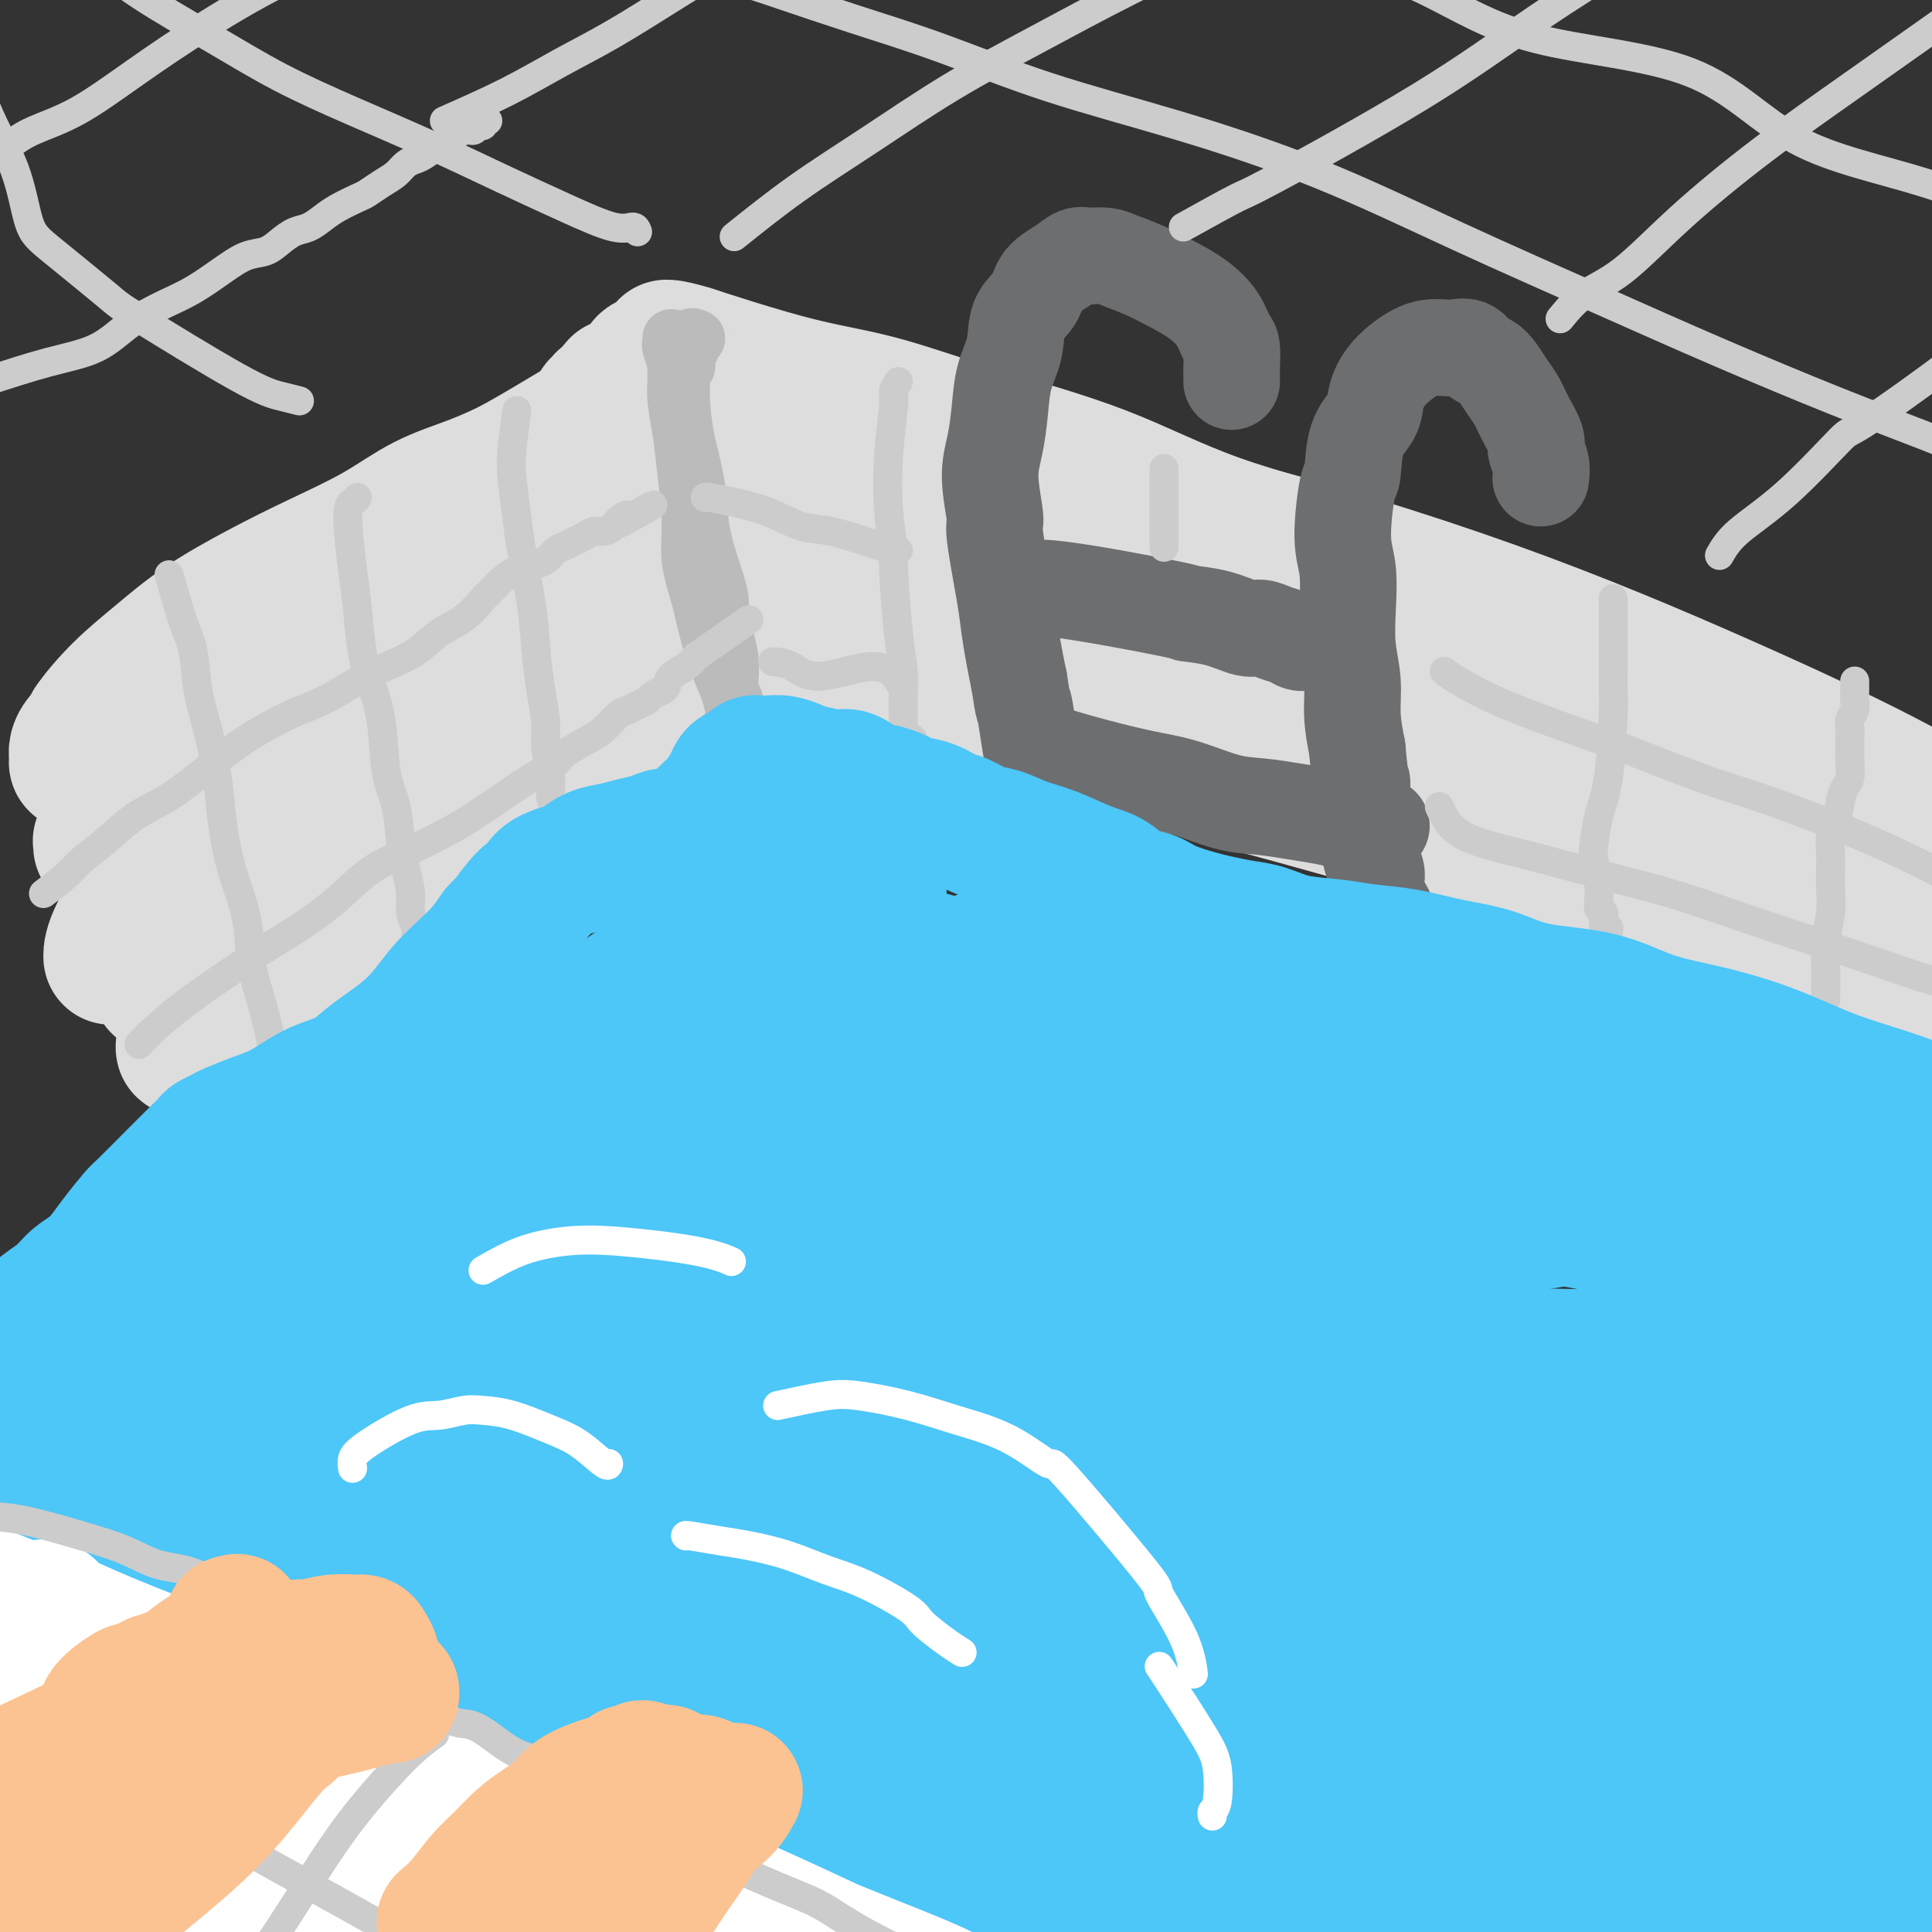 <svg viewBox='0 0 400 400' version='1.1' xmlns='http://www.w3.org/2000/svg' xmlns:xlink='http://www.w3.org/1999/xlink'><rect x="0" y="0" width="400" height="400" fill="#333333" stroke="none"/><g fill='none' stroke='rgb(221,221,221)' stroke-width='28' stroke-linecap='round' stroke-linejoin='round'><path d='M44,210c0.048,-0.764 0.095,-1.529 2,-3c1.905,-1.471 5.666,-3.649 10,-7c4.334,-3.351 9.239,-7.875 15,-12c5.761,-4.125 12.377,-7.850 19,-12c6.623,-4.150 13.253,-8.724 19,-13c5.747,-4.276 10.610,-8.253 15,-12c4.390,-3.747 8.307,-7.263 11,-9c2.693,-1.737 4.163,-1.696 5,-2c0.837,-0.304 1.042,-0.954 1,-1c-0.042,-0.046 -0.331,0.511 -1,1c-0.669,0.489 -1.717,0.909 -6,5c-4.283,4.091 -11.801,11.853 -19,18c-7.199,6.147 -14.077,10.677 -21,16c-6.923,5.323 -13.890,11.437 -21,17c-7.110,5.563 -14.365,10.573 -18,13c-3.635,2.427 -3.652,2.271 -5,4c-1.348,1.729 -4.028,5.344 -5,7c-0.972,1.656 -0.237,1.354 0,1c0.237,-0.354 -0.023,-0.759 2,-3c2.023,-2.241 6.331,-6.317 11,-11c4.669,-4.683 9.700,-9.974 15,-15c5.300,-5.026 10.870,-9.788 16,-14c5.130,-4.212 9.819,-7.875 15,-12c5.181,-4.125 10.853,-8.714 15,-12c4.147,-3.286 6.770,-5.269 9,-7c2.230,-1.731 4.066,-3.209 5,-4c0.934,-0.791 0.967,-0.896 1,-1'/><path d='M134,142c9.466,-7.564 2.630,-1.475 0,1c-2.630,2.475 -1.053,1.337 -2,2c-0.947,0.663 -4.418,3.128 -9,6c-4.582,2.872 -10.274,6.152 -15,9c-4.726,2.848 -8.487,5.263 -12,7c-3.513,1.737 -6.777,2.794 -10,4c-3.223,1.206 -6.405,2.559 -9,4c-2.595,1.441 -4.604,2.971 -6,4c-1.396,1.029 -2.178,1.559 -3,2c-0.822,0.441 -1.684,0.794 -2,1c-0.316,0.206 -0.084,0.266 0,0c0.084,-0.266 0.022,-0.859 0,-1c-0.022,-0.141 -0.003,0.169 0,0c0.003,-0.169 -0.011,-0.818 0,-1c0.011,-0.182 0.046,0.102 0,0c-0.046,-0.102 -0.172,-0.591 0,-1c0.172,-0.409 0.642,-0.740 1,-1c0.358,-0.260 0.603,-0.451 1,-1c0.397,-0.549 0.947,-1.456 1,-2c0.053,-0.544 -0.391,-0.726 0,-1c0.391,-0.274 1.616,-0.639 2,-1c0.384,-0.361 -0.072,-0.719 0,-1c0.072,-0.281 0.671,-0.487 1,-1c0.329,-0.513 0.387,-1.333 1,-2c0.613,-0.667 1.780,-1.179 3,-2c1.220,-0.821 2.491,-1.949 4,-3c1.509,-1.051 3.254,-2.026 5,-3'/><path d='M85,161c2.556,-1.533 2.947,-1.366 4,-2c1.053,-0.634 2.769,-2.069 4,-3c1.231,-0.931 1.976,-1.360 3,-2c1.024,-0.640 2.326,-1.492 3,-2c0.674,-0.508 0.719,-0.671 1,-1c0.281,-0.329 0.796,-0.824 1,-1c0.204,-0.176 0.096,-0.033 0,0c-0.096,0.033 -0.181,-0.044 0,0c0.181,0.044 0.627,0.209 1,0c0.373,-0.209 0.673,-0.792 1,-1c0.327,-0.208 0.681,-0.040 1,0c0.319,0.040 0.602,-0.048 1,0c0.398,0.048 0.910,0.231 1,0c0.090,-0.231 -0.244,-0.877 0,-1c0.244,-0.123 1.064,0.276 2,0c0.936,-0.276 1.987,-1.229 3,-2c1.013,-0.771 1.987,-1.362 3,-2c1.013,-0.638 2.064,-1.322 3,-2c0.936,-0.678 1.756,-1.348 3,-2c1.244,-0.652 2.912,-1.285 4,-2c1.088,-0.715 1.598,-1.511 2,-2c0.402,-0.489 0.697,-0.671 1,-1c0.303,-0.329 0.614,-0.804 1,-1c0.386,-0.196 0.846,-0.115 1,0c0.154,0.115 0.003,0.262 0,0c-0.003,-0.262 0.142,-0.932 0,-1c-0.142,-0.068 -0.571,0.466 -1,1'/><path d='M128,134c4.863,-2.480 -4.481,4.822 -10,9c-5.519,4.178 -7.213,5.234 -10,8c-2.787,2.766 -6.666,7.241 -11,11c-4.334,3.759 -9.121,6.801 -14,11c-4.879,4.199 -9.850,9.553 -14,14c-4.150,4.447 -7.480,7.987 -11,11c-3.520,3.013 -7.230,5.501 -10,8c-2.770,2.499 -4.599,5.010 -6,7c-1.401,1.990 -2.373,3.459 -3,4c-0.627,0.541 -0.909,0.155 -1,0c-0.091,-0.155 0.008,-0.078 0,0c-0.008,0.078 -0.125,0.156 0,-1c0.125,-1.156 0.491,-3.545 2,-7c1.509,-3.455 4.163,-7.977 8,-13c3.837,-5.023 8.859,-10.546 13,-15c4.141,-4.454 7.401,-7.837 12,-12c4.599,-4.163 10.538,-9.106 15,-13c4.462,-3.894 7.448,-6.740 10,-9c2.552,-2.260 4.669,-3.936 6,-5c1.331,-1.064 1.875,-1.518 2,-2c0.125,-0.482 -0.169,-0.994 0,-1c0.169,-0.006 0.803,0.493 0,1c-0.803,0.507 -3.041,1.021 -6,3c-2.959,1.979 -6.638,5.423 -11,9c-4.362,3.577 -9.406,7.289 -14,11c-4.594,3.711 -8.737,7.422 -13,11c-4.263,3.578 -8.647,7.022 -12,10c-3.353,2.978 -5.677,5.489 -8,8'/><path d='M42,192c-10.867,9.170 -6.033,6.095 -5,6c1.033,-0.095 -1.733,2.790 -3,4c-1.267,1.210 -1.033,0.744 -1,1c0.033,0.256 -0.134,1.235 0,1c0.134,-0.235 0.569,-1.683 3,-5c2.431,-3.317 6.857,-8.504 12,-13c5.143,-4.496 11.001,-8.302 17,-13c5.999,-4.698 12.138,-10.289 18,-15c5.862,-4.711 11.445,-8.544 16,-12c4.555,-3.456 8.081,-6.537 12,-9c3.919,-2.463 8.231,-4.308 11,-6c2.769,-1.692 3.995,-3.231 5,-4c1.005,-0.769 1.790,-0.767 2,-1c0.210,-0.233 -0.155,-0.701 0,-1c0.155,-0.299 0.829,-0.429 -1,1c-1.829,1.429 -6.162,4.417 -12,8c-5.838,3.583 -13.180,7.760 -23,14c-9.820,6.240 -22.116,14.541 -30,20c-7.884,5.459 -11.356,8.075 -15,11c-3.644,2.925 -7.459,6.159 -11,9c-3.541,2.841 -6.806,5.291 -9,7c-2.194,1.709 -3.317,2.678 -4,3c-0.683,0.322 -0.926,-0.004 -1,0c-0.074,0.004 0.022,0.338 0,0c-0.022,-0.338 -0.160,-1.348 1,-4c1.160,-2.652 3.620,-6.945 7,-11c3.380,-4.055 7.680,-7.873 14,-13c6.320,-5.127 14.660,-11.564 23,-18'/><path d='M68,152c9.411,-7.874 14.437,-12.060 20,-16c5.563,-3.940 11.663,-7.635 17,-11c5.337,-3.365 9.909,-6.400 14,-9c4.091,-2.600 7.699,-4.763 10,-6c2.301,-1.237 3.294,-1.547 4,-2c0.706,-0.453 1.124,-1.048 1,-1c-0.124,0.048 -0.792,0.741 -1,1c-0.208,0.259 0.044,0.085 -4,2c-4.044,1.915 -12.382,5.917 -20,10c-7.618,4.083 -14.514,8.245 -23,13c-8.486,4.755 -18.560,10.103 -25,14c-6.440,3.897 -9.246,6.344 -13,9c-3.754,2.656 -8.456,5.522 -12,8c-3.544,2.478 -5.929,4.568 -8,6c-2.071,1.432 -3.826,2.205 -5,3c-1.174,0.795 -1.767,1.613 -2,2c-0.233,0.387 -0.107,0.342 0,0c0.107,-0.342 0.194,-0.981 0,-1c-0.194,-0.019 -0.670,0.582 1,-1c1.670,-1.582 5.485,-5.348 10,-10c4.515,-4.652 9.731,-10.191 17,-16c7.269,-5.809 16.590,-11.889 25,-17c8.410,-5.111 15.908,-9.252 23,-14c7.092,-4.748 13.777,-10.104 20,-14c6.223,-3.896 11.982,-6.331 16,-9c4.018,-2.669 6.294,-5.572 8,-7c1.706,-1.428 2.841,-1.383 3,-1c0.159,0.383 -0.658,1.103 -1,1c-0.342,-0.103 -0.207,-1.028 -4,1c-3.793,2.028 -11.512,7.008 -20,12c-8.488,4.992 -17.744,9.996 -27,15'/><path d='M92,114c-14.191,7.442 -23.669,11.545 -31,15c-7.331,3.455 -12.514,6.260 -18,9c-5.486,2.740 -11.275,5.414 -16,8c-4.725,2.586 -8.385,5.085 -10,7c-1.615,1.915 -1.185,3.246 -1,4c0.185,0.754 0.124,0.932 0,1c-0.124,0.068 -0.313,0.028 0,-1c0.313,-1.028 1.126,-3.042 5,-7c3.874,-3.958 10.808,-9.861 18,-15c7.192,-5.139 14.642,-9.516 22,-14c7.358,-4.484 14.623,-9.076 22,-13c7.377,-3.924 14.867,-7.180 22,-11c7.133,-3.820 13.910,-8.205 19,-11c5.090,-2.795 8.493,-4.000 11,-5c2.507,-1.000 4.118,-1.795 5,-2c0.882,-0.205 1.035,0.179 1,0c-0.035,-0.179 -0.260,-0.921 -3,1c-2.740,1.921 -7.997,6.507 -15,11c-7.003,4.493 -15.753,8.894 -27,15c-11.247,6.106 -24.992,13.916 -34,19c-9.008,5.084 -13.280,7.444 -18,10c-4.720,2.556 -9.889,5.310 -14,8c-4.111,2.690 -7.165,5.315 -9,7c-1.835,1.685 -2.451,2.431 -3,3c-0.549,0.569 -1.033,0.961 -1,1c0.033,0.039 0.581,-0.275 1,-1c0.419,-0.725 0.710,-1.863 1,-3'/><path d='M19,150c1.133,-1.714 3.466,-4.498 6,-7c2.534,-2.502 5.269,-4.723 8,-7c2.731,-2.277 5.458,-4.612 9,-7c3.542,-2.388 7.900,-4.830 12,-7c4.100,-2.170 7.941,-4.068 12,-6c4.059,-1.932 8.334,-3.900 12,-6c3.666,-2.100 6.722,-4.334 10,-6c3.278,-1.666 6.779,-2.764 10,-4c3.221,-1.236 6.163,-2.608 9,-4c2.837,-1.392 5.570,-2.803 8,-4c2.430,-1.197 4.556,-2.181 6,-3c1.444,-0.819 2.206,-1.474 3,-2c0.794,-0.526 1.620,-0.925 2,-1c0.380,-0.075 0.312,0.172 0,0c-0.312,-0.172 -0.869,-0.763 -1,-1c-0.131,-0.237 0.165,-0.120 0,0c-0.165,0.120 -0.791,0.242 -1,0c-0.209,-0.242 0.001,-0.848 0,-1c-0.001,-0.152 -0.211,0.152 0,0c0.211,-0.152 0.845,-0.758 1,-1c0.155,-0.242 -0.168,-0.120 0,0c0.168,0.120 0.829,0.238 1,0c0.171,-0.238 -0.146,-0.833 0,-1c0.146,-0.167 0.756,0.095 1,0c0.244,-0.095 0.122,-0.548 0,-1'/><path d='M127,81c1.149,-1.176 1.023,-0.115 1,0c-0.023,0.115 0.059,-0.715 0,-1c-0.059,-0.285 -0.258,-0.027 0,0c0.258,0.027 0.972,-0.179 2,-1c1.028,-0.821 2.370,-2.257 3,-3c0.630,-0.743 0.547,-0.791 1,-1c0.453,-0.209 1.442,-0.577 2,-1c0.558,-0.423 0.685,-0.899 1,-1c0.315,-0.101 0.817,0.173 1,0c0.183,-0.173 0.046,-0.792 0,-1c-0.046,-0.208 -0.001,-0.005 0,0c0.001,0.005 -0.042,-0.189 1,0c1.042,0.189 3.169,0.761 4,1c0.831,0.239 0.368,0.144 3,1c2.632,0.856 8.361,2.664 13,4c4.639,1.336 8.190,2.199 12,3c3.810,0.801 7.880,1.541 13,3c5.120,1.459 11.290,3.639 19,6c7.710,2.361 16.961,4.905 25,8c8.039,3.095 14.866,6.743 24,10c9.134,3.257 20.575,6.124 32,10c11.425,3.876 22.834,8.762 33,13c10.166,4.238 19.090,7.828 27,11c7.910,3.172 14.808,5.924 22,9c7.192,3.076 14.680,6.474 22,10c7.320,3.526 14.472,7.180 18,9c3.528,1.820 3.430,1.808 4,2c0.570,0.192 1.807,0.590 3,1c1.193,0.410 2.341,0.831 3,1c0.659,0.169 0.830,0.084 1,0'/><path d='M417,174c15.390,6.647 3.865,1.764 -1,0c-4.865,-1.764 -3.070,-0.409 -6,-2c-2.930,-1.591 -10.583,-6.128 -20,-11c-9.417,-4.872 -20.596,-10.078 -34,-16c-13.404,-5.922 -29.032,-12.561 -47,-19c-17.968,-6.439 -38.278,-12.679 -59,-18c-20.722,-5.321 -41.858,-9.722 -58,-12c-16.142,-2.278 -27.290,-2.432 -37,-3c-9.710,-0.568 -17.980,-1.551 -21,-2c-3.020,-0.449 -0.789,-0.363 2,0c2.789,0.363 6.135,1.003 14,3c7.865,1.997 20.248,5.352 32,8c11.752,2.648 22.871,4.590 34,7c11.129,2.410 22.267,5.290 34,9c11.733,3.710 24.060,8.251 37,13c12.940,4.749 26.493,9.706 38,14c11.507,4.294 20.969,7.925 29,11c8.031,3.075 14.629,5.592 21,8c6.371,2.408 12.513,4.706 16,6c3.487,1.294 4.319,1.584 2,1c-2.319,-0.584 -7.790,-2.043 -16,-5c-8.210,-2.957 -19.158,-7.413 -30,-11c-10.842,-3.587 -21.577,-6.307 -37,-11c-15.423,-4.693 -35.535,-11.361 -60,-17c-24.465,-5.639 -53.285,-10.249 -76,-13c-22.715,-2.751 -39.326,-3.645 -50,-4c-10.674,-0.355 -15.412,-0.173 -18,0c-2.588,0.173 -3.025,0.335 -2,1c1.025,0.665 3.513,1.832 6,3'/><path d='M110,114c5.167,1.694 16.086,3.928 28,7c11.914,3.072 24.825,6.982 35,10c10.175,3.018 17.615,5.144 27,8c9.385,2.856 20.713,6.441 34,11c13.287,4.559 28.531,10.091 44,16c15.469,5.909 31.163,12.197 44,17c12.837,4.803 22.816,8.123 31,11c8.184,2.877 14.572,5.311 20,7c5.428,1.689 9.897,2.634 13,3c3.103,0.366 4.840,0.155 6,0c1.160,-0.155 1.744,-0.253 1,-1c-0.744,-0.747 -2.816,-2.141 -7,-5c-4.184,-2.859 -10.480,-7.182 -18,-11c-7.520,-3.818 -16.264,-7.131 -27,-11c-10.736,-3.869 -23.464,-8.292 -36,-13c-12.536,-4.708 -24.879,-9.700 -46,-15c-21.121,-5.300 -51.021,-10.909 -67,-14c-15.979,-3.091 -18.037,-3.666 -32,-4c-13.963,-0.334 -39.830,-0.429 -51,0c-11.170,0.429 -7.643,1.381 -7,2c0.643,0.619 -1.598,0.905 4,2c5.598,1.095 19.034,2.998 30,4c10.966,1.002 19.463,1.103 40,5c20.537,3.897 53.116,11.591 81,19c27.884,7.409 51.075,14.534 61,18c9.925,3.466 6.585,3.274 27,10c20.415,6.726 64.585,20.370 85,27c20.415,6.630 17.073,6.247 18,7c0.927,0.753 6.122,2.644 10,4c3.878,1.356 6.439,2.178 9,3'/><path d='M467,231c33.770,11.647 13.195,6.264 2,1c-11.195,-5.264 -13.009,-10.409 -20,-16c-6.991,-5.591 -19.157,-11.628 -32,-18c-12.843,-6.372 -26.362,-13.079 -39,-19c-12.638,-5.921 -24.397,-11.055 -44,-18c-19.603,-6.945 -47.052,-15.700 -60,-20c-12.948,-4.300 -11.395,-4.146 -17,-6c-5.605,-1.854 -18.368,-5.715 -26,-8c-7.632,-2.285 -10.134,-2.995 -12,-4c-1.866,-1.005 -3.098,-2.304 0,-1c3.098,1.304 10.525,5.211 20,9c9.475,3.789 20.997,7.462 35,13c14.003,5.538 30.486,12.943 46,20c15.514,7.057 30.060,13.768 50,22c19.940,8.232 45.275,17.985 58,23c12.725,5.015 12.842,5.291 15,6c2.158,0.709 6.358,1.850 10,3c3.642,1.150 6.727,2.308 9,3c2.273,0.692 3.733,0.917 5,1c1.267,0.083 2.341,0.022 3,0c0.659,-0.022 0.903,-0.006 1,0c0.097,0.006 0.049,0.003 0,0'/></g>
<g fill='none' stroke='rgb(109,110,112)' stroke-width='20' stroke-linecap='round' stroke-linejoin='round'><path d='M255,79c0.006,-0.844 0.011,-1.688 0,-2c-0.011,-0.312 -0.039,-0.093 0,-1c0.039,-0.907 0.144,-2.942 0,-4c-0.144,-1.058 -0.536,-1.141 -1,-2c-0.464,-0.859 -0.999,-2.496 -2,-4c-1.001,-1.504 -2.469,-2.876 -4,-4c-1.531,-1.124 -3.125,-2.000 -5,-3c-1.875,-1.000 -4.032,-2.124 -6,-3c-1.968,-0.876 -3.748,-1.504 -5,-2c-1.252,-0.496 -1.975,-0.860 -3,-1c-1.025,-0.140 -2.351,-0.058 -3,0c-0.649,0.058 -0.620,0.091 -1,0c-0.380,-0.091 -1.170,-0.305 -2,0c-0.830,0.305 -1.699,1.129 -3,2c-1.301,0.871 -3.035,1.788 -4,3c-0.965,1.212 -1.162,2.720 -2,4c-0.838,1.280 -2.318,2.332 -3,4c-0.682,1.668 -0.566,3.950 -1,6c-0.434,2.050 -1.418,3.867 -2,6c-0.582,2.133 -0.760,4.583 -1,7c-0.240,2.417 -0.541,4.803 -1,7c-0.459,2.197 -1.076,4.207 -1,7c0.076,2.793 0.847,6.371 1,8c0.153,1.629 -0.310,1.309 0,4c0.310,2.691 1.392,8.391 2,12c0.608,3.609 0.741,5.125 1,7c0.259,1.875 0.646,4.107 1,6c0.354,1.893 0.677,3.446 1,5'/><path d='M211,141c1.107,7.349 0.875,4.722 1,5c0.125,0.278 0.608,3.461 1,6c0.392,2.539 0.692,4.435 1,6c0.308,1.565 0.622,2.797 1,4c0.378,1.203 0.818,2.375 1,3c0.182,0.625 0.105,0.703 0,1c-0.105,0.297 -0.238,0.812 0,1c0.238,0.188 0.847,0.051 1,0c0.153,-0.051 -0.151,-0.014 0,0c0.151,0.014 0.757,0.004 1,0c0.243,-0.004 0.121,-0.002 0,0'/><path d='M319,99c0.126,-0.964 0.252,-1.927 0,-3c-0.252,-1.073 -0.883,-2.254 -1,-3c-0.117,-0.746 0.278,-1.057 0,-2c-0.278,-0.943 -1.229,-2.519 -2,-4c-0.771,-1.481 -1.362,-2.868 -2,-4c-0.638,-1.132 -1.325,-2.010 -2,-3c-0.675,-0.990 -1.340,-2.094 -2,-3c-0.660,-0.906 -1.317,-1.616 -2,-2c-0.683,-0.384 -1.393,-0.443 -2,-1c-0.607,-0.557 -1.110,-1.611 -2,-2c-0.890,-0.389 -2.167,-0.113 -3,0c-0.833,0.113 -1.224,0.063 -2,0c-0.776,-0.063 -1.938,-0.138 -3,0c-1.062,0.138 -2.023,0.490 -3,1c-0.977,0.510 -1.971,1.178 -3,2c-1.029,0.822 -2.093,1.797 -3,3c-0.907,1.203 -1.657,2.633 -2,4c-0.343,1.367 -0.279,2.672 -1,4c-0.721,1.328 -2.228,2.680 -3,5c-0.772,2.320 -0.809,5.608 -1,7c-0.191,1.392 -0.536,0.887 -1,3c-0.464,2.113 -1.049,6.842 -1,10c0.049,3.158 0.730,4.744 1,7c0.270,2.256 0.128,5.182 0,8c-0.128,2.818 -0.240,5.529 0,8c0.240,2.471 0.834,4.704 1,7c0.166,2.296 -0.095,4.656 0,7c0.095,2.344 0.548,4.672 1,7'/><path d='M281,155c0.704,8.090 0.963,6.316 1,7c0.037,0.684 -0.150,3.827 0,6c0.150,2.173 0.636,3.376 1,5c0.364,1.624 0.604,3.668 1,5c0.396,1.332 0.946,1.952 1,3c0.054,1.048 -0.388,2.523 0,4c0.388,1.477 1.606,2.956 2,4c0.394,1.044 -0.038,1.651 0,2c0.038,0.349 0.545,0.438 1,1c0.455,0.562 0.858,1.597 1,2c0.142,0.403 0.024,0.174 0,0c-0.024,-0.174 0.045,-0.294 0,0c-0.045,0.294 -0.204,1.002 0,1c0.204,-0.002 0.773,-0.715 1,-1c0.227,-0.285 0.114,-0.143 0,0'/><path d='M213,123c0.015,-0.849 0.031,-1.698 6,-1c5.969,0.698 17.892,2.943 23,4c5.108,1.057 3.402,0.927 4,1c0.598,0.073 3.501,0.348 6,1c2.499,0.652 4.595,1.681 6,2c1.405,0.319 2.120,-0.072 3,0c0.880,0.072 1.924,0.608 3,1c1.076,0.392 2.183,0.641 3,1c0.817,0.359 1.343,0.828 2,1c0.657,0.172 1.446,0.046 2,0c0.554,-0.046 0.873,-0.013 1,0c0.127,0.013 0.064,0.007 0,0'/><path d='M214,155c3.079,0.966 6.159,1.932 10,3c3.841,1.068 8.444,2.236 12,3c3.556,0.764 6.064,1.122 9,2c2.936,0.878 6.298,2.277 9,3c2.702,0.723 4.743,0.772 7,1c2.257,0.228 4.731,0.635 7,1c2.269,0.365 4.334,0.686 6,1c1.666,0.314 2.933,0.620 4,1c1.067,0.380 1.932,0.834 3,1c1.068,0.166 2.338,0.045 3,0c0.662,-0.045 0.717,-0.012 1,0c0.283,0.012 0.795,0.003 1,0c0.205,-0.003 0.102,-0.002 0,0'/></g>
<g fill='none' stroke='rgb(187,187,187)' stroke-width='12' stroke-linecap='round' stroke-linejoin='round'><path d='M144,70c0.121,0.056 0.242,0.113 0,0c-0.242,-0.113 -0.849,-0.395 -1,0c-0.151,0.395 0.152,1.467 0,2c-0.152,0.533 -0.758,0.526 -1,1c-0.242,0.474 -0.118,1.428 0,2c0.118,0.572 0.230,0.761 0,1c-0.230,0.239 -0.801,0.528 -1,1c-0.199,0.472 -0.027,1.127 0,2c0.027,0.873 -0.093,1.963 0,4c0.093,2.037 0.397,5.021 1,8c0.603,2.979 1.504,5.952 2,9c0.496,3.048 0.585,6.172 1,9c0.415,2.828 1.154,5.359 2,8c0.846,2.641 1.800,5.393 2,7c0.200,1.607 -0.353,2.069 0,4c0.353,1.931 1.611,5.330 2,8c0.389,2.670 -0.092,4.610 0,6c0.092,1.390 0.757,2.229 1,3c0.243,0.771 0.066,1.474 0,2c-0.066,0.526 -0.020,0.876 0,1c0.020,0.124 0.013,0.023 0,0c-0.013,-0.023 -0.034,0.033 0,0c0.034,-0.033 0.123,-0.153 0,-1c-0.123,-0.847 -0.456,-2.420 -1,-4c-0.544,-1.580 -1.298,-3.166 -2,-5c-0.702,-1.834 -1.351,-3.917 -2,-6'/><path d='M147,132c-1.102,-3.891 -1.356,-5.620 -2,-8c-0.644,-2.380 -1.679,-5.412 -2,-8c-0.321,-2.588 0.073,-4.733 0,-8c-0.073,-3.267 -0.612,-7.657 -1,-11c-0.388,-3.343 -0.626,-5.641 -1,-8c-0.374,-2.359 -0.885,-4.779 -1,-7c-0.115,-2.221 0.165,-4.241 0,-6c-0.165,-1.759 -0.776,-3.255 -1,-4c-0.224,-0.745 -0.060,-0.739 0,-1c0.060,-0.261 0.017,-0.789 0,-1c-0.017,-0.211 -0.009,-0.106 0,0'/></g>
<g fill='none' stroke='rgb(204,204,204)' stroke-width='6' stroke-linecap='round' stroke-linejoin='round'><path d='M9,185c1.888,-1.438 3.776,-2.875 5,-4c1.224,-1.125 1.784,-1.937 3,-3c1.216,-1.063 3.087,-2.376 5,-4c1.913,-1.624 3.868,-3.558 6,-5c2.132,-1.442 4.441,-2.390 7,-4c2.559,-1.610 5.369,-3.880 8,-6c2.631,-2.120 5.083,-4.090 8,-6c2.917,-1.910 6.299,-3.759 9,-5c2.701,-1.241 4.721,-1.872 7,-3c2.279,-1.128 4.818,-2.751 7,-4c2.182,-1.249 4.006,-2.124 6,-3c1.994,-0.876 4.159,-1.754 6,-3c1.841,-1.246 3.360,-2.862 5,-4c1.640,-1.138 3.401,-1.800 5,-3c1.599,-1.200 3.036,-2.938 4,-4c0.964,-1.062 1.455,-1.449 2,-2c0.545,-0.551 1.143,-1.265 2,-2c0.857,-0.735 1.973,-1.492 3,-2c1.027,-0.508 1.966,-0.766 3,-1c1.034,-0.234 2.164,-0.444 3,-1c0.836,-0.556 1.379,-1.459 2,-2c0.621,-0.541 1.321,-0.718 2,-1c0.679,-0.282 1.337,-0.667 2,-1c0.663,-0.333 1.329,-0.615 2,-1c0.671,-0.385 1.345,-0.874 2,-1c0.655,-0.126 1.289,0.111 2,0c0.711,-0.111 1.499,-0.568 2,-1c0.501,-0.432 0.715,-0.838 1,-1c0.285,-0.162 0.643,-0.081 1,0'/><path d='M129,108c12.083,-6.901 3.290,-1.653 0,0c-3.290,1.653 -1.078,-0.289 0,-1c1.078,-0.711 1.021,-0.191 1,0c-0.021,0.191 -0.006,0.055 0,0c0.006,-0.055 0.003,-0.027 0,0'/><path d='M29,216c-0.199,0.218 -0.397,0.436 0,0c0.397,-0.436 1.390,-1.525 3,-3c1.610,-1.475 3.836,-3.337 6,-5c2.164,-1.663 4.267,-3.127 7,-5c2.733,-1.873 6.097,-4.156 9,-6c2.903,-1.844 5.347,-3.249 8,-5c2.653,-1.751 5.516,-3.847 8,-6c2.484,-2.153 4.589,-4.364 7,-6c2.411,-1.636 5.129,-2.696 8,-4c2.871,-1.304 5.894,-2.853 8,-4c2.106,-1.147 3.296,-1.892 5,-3c1.704,-1.108 3.923,-2.580 6,-4c2.077,-1.420 4.011,-2.788 6,-4c1.989,-1.212 4.031,-2.269 5,-3c0.969,-0.731 0.864,-1.137 2,-2c1.136,-0.863 3.511,-2.182 5,-3c1.489,-0.818 2.091,-1.136 3,-2c0.909,-0.864 2.126,-2.273 3,-3c0.874,-0.727 1.404,-0.772 2,-1c0.596,-0.228 1.259,-0.638 2,-1c0.741,-0.362 1.559,-0.677 2,-1c0.441,-0.323 0.506,-0.653 1,-1c0.494,-0.347 1.417,-0.712 2,-1c0.583,-0.288 0.826,-0.500 1,-1c0.174,-0.500 0.278,-1.288 1,-2c0.722,-0.712 2.064,-1.346 3,-2c0.936,-0.654 1.468,-1.327 2,-2'/><path d='M144,136c19.167,-13.333 9.583,-6.667 0,0'/><path d='M107,85c-0.397,2.907 -0.793,5.813 -1,8c-0.207,2.187 -0.224,3.653 0,6c0.224,2.347 0.690,5.574 1,8c0.310,2.426 0.465,4.053 1,7c0.535,2.947 1.449,7.216 2,11c0.551,3.784 0.740,7.082 1,10c0.260,2.918 0.590,5.456 1,8c0.410,2.544 0.898,5.094 1,7c0.102,1.906 -0.183,3.167 0,5c0.183,1.833 0.833,4.236 1,6c0.167,1.764 -0.149,2.887 0,4c0.149,1.113 0.765,2.214 1,3c0.235,0.786 0.091,1.256 0,2c-0.091,0.744 -0.130,1.762 0,3c0.130,1.238 0.427,2.696 1,4c0.573,1.304 1.421,2.454 2,3c0.579,0.546 0.887,0.486 1,1c0.113,0.514 0.030,1.600 0,2c-0.030,0.400 -0.009,0.114 0,0c0.009,-0.114 0.004,-0.057 0,0'/><path d='M74,103c-0.286,0.368 -0.572,0.736 -1,1c-0.428,0.264 -0.999,0.424 -1,3c-0.001,2.576 0.567,7.570 1,11c0.433,3.430 0.731,5.298 1,8c0.269,2.702 0.510,6.238 1,9c0.490,2.762 1.231,4.748 2,7c0.769,2.252 1.568,4.768 2,8c0.432,3.232 0.498,7.179 1,10c0.502,2.821 1.440,4.516 2,7c0.560,2.484 0.742,5.756 1,8c0.258,2.244 0.591,3.459 1,5c0.409,1.541 0.894,3.407 1,5c0.106,1.593 -0.168,2.913 0,4c0.168,1.087 0.776,1.941 1,3c0.224,1.059 0.064,2.324 0,3c-0.064,0.676 -0.031,0.763 0,1c0.031,0.237 0.061,0.624 0,1c-0.061,0.376 -0.212,0.742 0,1c0.212,0.258 0.789,0.409 1,1c0.211,0.591 0.057,1.621 0,2c-0.057,0.379 -0.016,0.108 0,0c0.016,-0.108 0.008,-0.054 0,0'/><path d='M35,119c1.060,3.742 2.119,7.485 3,10c0.881,2.515 1.583,3.803 2,6c0.417,2.197 0.547,5.304 1,8c0.453,2.696 1.228,4.980 2,8c0.772,3.020 1.540,6.777 2,10c0.460,3.223 0.612,5.913 1,9c0.388,3.087 1.011,6.572 2,10c0.989,3.428 2.345,6.801 3,10c0.655,3.199 0.610,6.225 1,9c0.390,2.775 1.214,5.300 2,8c0.786,2.700 1.535,5.575 2,8c0.465,2.425 0.646,4.401 1,6c0.354,1.599 0.879,2.821 1,4c0.121,1.179 -0.164,2.316 0,3c0.164,0.684 0.776,0.915 1,1c0.224,0.085 0.060,0.023 0,0c-0.060,-0.023 -0.017,-0.007 0,0c0.017,0.007 0.009,0.003 0,0'/><path d='M186,79c-0.451,0.728 -0.901,1.457 -1,2c-0.099,0.543 0.155,0.902 0,3c-0.155,2.098 -0.718,5.935 -1,10c-0.282,4.065 -0.282,8.357 0,12c0.282,3.643 0.846,6.636 1,8c0.154,1.364 -0.102,1.098 0,4c0.102,2.902 0.562,8.972 1,13c0.438,4.028 0.853,6.015 1,8c0.147,1.985 0.024,3.968 0,6c-0.024,2.032 0.050,4.114 0,5c-0.050,0.886 -0.223,0.577 0,1c0.223,0.423 0.843,1.577 1,2c0.157,0.423 -0.150,0.114 0,0c0.150,-0.114 0.757,-0.033 1,0c0.243,0.033 0.121,0.016 0,0'/><path d='M146,103c0.020,-0.076 0.039,-0.153 1,0c0.961,0.153 2.863,0.535 5,1c2.137,0.465 4.509,1.014 7,2c2.491,0.986 5.102,2.408 7,3c1.898,0.592 3.083,0.355 6,1c2.917,0.645 7.565,2.173 10,3c2.435,0.827 2.655,0.953 3,1c0.345,0.047 0.813,0.013 1,0c0.187,-0.013 0.094,-0.007 0,0'/><path d='M160,137c1.305,0.112 2.609,0.223 4,1c1.391,0.777 2.868,2.219 6,2c3.132,-0.219 7.920,-2.097 11,-2c3.080,0.097 4.451,2.171 5,3c0.549,0.829 0.274,0.415 0,0'/><path d='M241,97c0.000,0.547 0.000,1.093 0,2c0.000,0.907 0.000,2.173 0,3c-0.000,0.827 -0.000,1.213 0,2c0.000,0.787 0.000,1.974 0,3c0.000,1.026 0.000,1.892 0,3c0.000,1.108 -0.000,2.460 0,3c0.000,0.540 0.000,0.270 0,0'/><path d='M299,139c0.554,0.438 1.109,0.875 3,2c1.891,1.125 5.120,2.936 10,5c4.880,2.064 11.411,4.379 16,6c4.589,1.621 7.236,2.547 11,4c3.764,1.453 8.644,3.435 13,5c4.356,1.565 8.189,2.715 12,4c3.811,1.285 7.600,2.704 11,4c3.400,1.296 6.412,2.469 10,4c3.588,1.531 7.750,3.419 11,5c3.250,1.581 5.586,2.854 8,4c2.414,1.146 4.907,2.163 7,3c2.093,0.837 3.788,1.492 5,2c1.212,0.508 1.942,0.867 3,1c1.058,0.133 2.445,0.038 3,0c0.555,-0.038 0.277,-0.019 0,0'/><path d='M298,167c1.000,2.180 1.999,4.360 5,6c3.001,1.640 8.003,2.739 13,4c4.997,1.261 9.990,2.685 15,4c5.010,1.315 10.038,2.520 15,4c4.962,1.480 9.857,3.236 15,5c5.143,1.764 10.534,3.536 15,5c4.466,1.464 8.006,2.620 12,4c3.994,1.380 8.441,2.983 12,4c3.559,1.017 6.229,1.450 9,2c2.771,0.550 5.643,1.219 8,2c2.357,0.781 4.199,1.673 6,2c1.801,0.327 3.562,0.088 5,0c1.438,-0.088 2.554,-0.025 3,0c0.446,0.025 0.223,0.013 0,0'/><path d='M334,124c0.000,0.020 0.000,0.039 0,0c-0.000,-0.039 -0.000,-0.137 0,0c0.000,0.137 0.001,0.510 0,2c-0.001,1.490 -0.002,4.098 0,6c0.002,1.902 0.008,3.097 0,5c-0.008,1.903 -0.030,4.513 0,6c0.030,1.487 0.112,1.852 0,5c-0.112,3.148 -0.419,9.081 -1,13c-0.581,3.919 -1.438,5.826 -2,8c-0.562,2.174 -0.830,4.615 -1,6c-0.170,1.385 -0.243,1.715 0,3c0.243,1.285 0.801,3.524 1,5c0.199,1.476 0.039,2.188 0,3c-0.039,0.812 0.042,1.724 0,2c-0.042,0.276 -0.207,-0.085 0,0c0.207,0.085 0.788,0.615 1,1c0.212,0.385 0.056,0.625 0,1c-0.056,0.375 -0.011,0.884 0,1c0.011,0.116 -0.011,-0.163 0,0c0.011,0.163 0.056,0.767 0,1c-0.056,0.233 -0.211,0.093 0,0c0.211,-0.093 0.789,-0.141 1,0c0.211,0.141 0.057,0.472 0,1c-0.057,0.528 -0.015,1.255 0,2c0.015,0.745 0.004,1.508 0,2c-0.004,0.492 -0.001,0.712 0,1c0.001,0.288 0.001,0.644 0,1'/><path d='M333,199c0.692,3.891 0.921,1.620 1,1c0.079,-0.620 0.007,0.412 0,1c-0.007,0.588 0.051,0.732 0,1c-0.051,0.268 -0.209,0.659 0,1c0.209,0.341 0.787,0.630 1,1c0.213,0.370 0.061,0.820 0,1c-0.061,0.180 -0.030,0.090 0,0'/><path d='M378,207c0.002,-0.249 0.004,-0.498 0,-1c-0.004,-0.502 -0.015,-1.256 0,-2c0.015,-0.744 0.057,-1.477 0,-3c-0.057,-1.523 -0.211,-3.838 0,-6c0.211,-2.162 0.788,-4.173 1,-6c0.212,-1.827 0.060,-3.470 0,-5c-0.060,-1.530 -0.027,-2.948 0,-4c0.027,-1.052 0.048,-1.738 0,-3c-0.048,-1.262 -0.167,-3.100 0,-4c0.167,-0.900 0.619,-0.864 1,-2c0.381,-1.136 0.691,-3.446 1,-5c0.309,-1.554 0.619,-2.352 1,-3c0.381,-0.648 0.834,-1.146 1,-2c0.166,-0.854 0.045,-2.063 0,-3c-0.045,-0.937 -0.013,-1.602 0,-2c0.013,-0.398 0.007,-0.529 0,-1c-0.007,-0.471 -0.016,-1.281 0,-2c0.016,-0.719 0.057,-1.348 0,-2c-0.057,-0.652 -0.211,-1.327 0,-2c0.211,-0.673 0.789,-1.343 1,-2c0.211,-0.657 0.057,-1.299 0,-2c-0.057,-0.701 -0.015,-1.459 0,-2c0.015,-0.541 0.004,-0.863 0,-1c-0.004,-0.137 -0.001,-0.088 0,0c0.001,0.088 0.000,0.216 0,0c-0.000,-0.216 -0.000,-0.776 0,-1c0.000,-0.224 0.000,-0.112 0,0'/><path d='M-3,79c4.528,-1.475 9.055,-2.949 13,-4c3.945,-1.051 7.306,-1.677 10,-3c2.694,-1.323 4.719,-3.342 7,-5c2.281,-1.658 4.816,-2.954 7,-4c2.184,-1.046 4.016,-1.841 6,-3c1.984,-1.159 4.120,-2.682 6,-4c1.880,-1.318 3.504,-2.432 5,-3c1.496,-0.568 2.865,-0.589 4,-1c1.135,-0.411 2.035,-1.212 3,-2c0.965,-0.788 1.995,-1.563 3,-2c1.005,-0.437 1.983,-0.536 3,-1c1.017,-0.464 2.071,-1.293 3,-2c0.929,-0.707 1.733,-1.291 3,-2c1.267,-0.709 2.997,-1.541 4,-2c1.003,-0.459 1.280,-0.543 2,-1c0.720,-0.457 1.882,-1.287 3,-2c1.118,-0.713 2.190,-1.308 3,-2c0.810,-0.692 1.357,-1.479 2,-2c0.643,-0.521 1.383,-0.774 2,-1c0.617,-0.226 1.111,-0.424 2,-1c0.889,-0.576 2.174,-1.532 3,-2c0.826,-0.468 1.192,-0.450 2,-1c0.808,-0.550 2.059,-1.668 3,-2c0.941,-0.332 1.572,0.121 2,0c0.428,-0.121 0.654,-0.817 1,-1c0.346,-0.183 0.811,0.147 1,0c0.189,-0.147 0.102,-0.771 0,-1c-0.102,-0.229 -0.220,-0.062 0,0c0.220,0.062 0.777,0.018 1,0c0.223,-0.018 0.111,-0.009 0,0'/><path d='M92,25c4.502,-1.989 9.005,-3.978 13,-6c3.995,-2.022 7.484,-4.076 11,-6c3.516,-1.924 7.060,-3.718 11,-6c3.940,-2.282 8.278,-5.053 13,-8c4.722,-2.947 9.829,-6.072 15,-9c5.171,-2.928 10.405,-5.660 15,-8c4.595,-2.340 8.551,-4.287 12,-6c3.449,-1.713 6.390,-3.192 8,-4c1.610,-0.808 1.889,-0.945 2,-1c0.111,-0.055 0.056,-0.027 0,0'/><path d='M152,49c4.195,-3.363 8.391,-6.725 13,-10c4.609,-3.275 9.633,-6.461 15,-10c5.367,-3.539 11.078,-7.431 17,-11c5.922,-3.569 12.055,-6.815 18,-10c5.945,-3.185 11.702,-6.307 19,-10c7.298,-3.693 16.138,-7.955 20,-10c3.862,-2.045 2.748,-1.872 9,-6c6.252,-4.128 19.871,-12.556 27,-17c7.129,-4.444 7.766,-4.902 10,-6c2.234,-1.098 6.063,-2.834 8,-4c1.937,-1.166 1.982,-1.762 2,-2c0.018,-0.238 0.009,-0.119 0,0'/><path d='M2,30c1.368,-0.995 2.735,-1.991 5,-3c2.265,-1.009 5.427,-2.033 9,-4c3.573,-1.967 7.559,-4.877 12,-8c4.441,-3.123 9.339,-6.459 15,-10c5.661,-3.541 12.085,-7.287 18,-10c5.915,-2.713 11.320,-4.393 18,-8c6.680,-3.607 14.636,-9.142 20,-12c5.364,-2.858 8.136,-3.039 16,-6c7.864,-2.961 20.818,-8.703 26,-11c5.182,-2.297 2.591,-1.148 0,0'/><path d='M245,47c4.499,-2.495 8.999,-4.990 11,-6c2.001,-1.010 1.505,-0.534 8,-4c6.495,-3.466 19.982,-10.874 30,-17c10.018,-6.126 16.567,-10.969 24,-16c7.433,-5.031 15.748,-10.249 25,-16c9.252,-5.751 19.440,-12.036 28,-17c8.560,-4.964 15.493,-8.606 23,-13c7.507,-4.394 15.589,-9.539 23,-14c7.411,-4.461 14.151,-8.237 20,-12c5.849,-3.763 10.805,-7.513 15,-11c4.195,-3.487 7.627,-6.711 9,-8c1.373,-1.289 0.686,-0.645 0,0'/><path d='M323,66c1.466,-1.790 2.931,-3.581 5,-5c2.069,-1.419 4.741,-2.467 8,-5c3.259,-2.533 7.104,-6.552 12,-11c4.896,-4.448 10.842,-9.326 17,-14c6.158,-4.674 12.528,-9.146 18,-13c5.472,-3.854 10.045,-7.091 17,-12c6.955,-4.909 16.292,-11.489 20,-14c3.708,-2.511 1.786,-0.952 6,-3c4.214,-2.048 14.562,-7.704 20,-11c5.438,-3.296 5.964,-4.234 13,-8c7.036,-3.766 20.582,-10.362 26,-13c5.418,-2.638 2.709,-1.319 0,0'/><path d='M356,115c0.885,-1.538 1.769,-3.076 4,-5c2.231,-1.924 5.808,-4.236 10,-8c4.192,-3.764 9.001,-8.982 11,-11c1.999,-2.018 1.190,-0.838 6,-4c4.810,-3.162 15.239,-10.668 22,-16c6.761,-5.332 9.853,-8.491 14,-11c4.147,-2.509 9.350,-4.368 14,-7c4.650,-2.632 8.749,-6.037 13,-9c4.251,-2.963 8.655,-5.485 13,-8c4.345,-2.515 8.631,-5.023 11,-7c2.369,-1.977 2.820,-3.422 3,-4c0.180,-0.578 0.090,-0.289 0,0'/><path d='M272,-11c7.955,2.785 15.909,5.569 23,9c7.091,3.431 13.318,7.508 23,10c9.682,2.492 22.818,3.399 32,7c9.182,3.601 14.411,9.896 22,14c7.589,4.104 17.537,6.015 27,9c9.463,2.985 18.441,7.042 26,10c7.559,2.958 13.700,4.818 20,7c6.300,2.182 12.761,4.688 19,7c6.239,2.312 12.257,4.430 15,6c2.743,1.570 2.212,2.591 2,3c-0.212,0.409 -0.106,0.204 0,0'/><path d='M146,-4c1.748,-0.223 3.496,-0.446 6,0c2.504,0.446 5.764,1.560 10,3c4.236,1.440 9.448,3.204 15,5c5.552,1.796 11.445,3.622 18,6c6.555,2.378 13.771,5.307 22,8c8.229,2.693 17.472,5.150 27,8c9.528,2.850 19.342,6.095 29,10c9.658,3.905 19.159,8.471 29,13c9.841,4.529 20.022,9.020 29,13c8.978,3.980 16.752,7.449 25,11c8.248,3.551 16.969,7.185 24,10c7.031,2.815 12.371,4.809 18,7c5.629,2.191 11.548,4.577 17,7c5.452,2.423 10.439,4.884 15,7c4.561,2.116 8.697,3.887 12,6c3.303,2.113 5.774,4.569 8,6c2.226,1.431 4.207,1.837 5,2c0.793,0.163 0.396,0.081 0,0'/><path d='M132,48c-0.193,-0.507 -0.385,-1.014 -1,-1c-0.615,0.014 -1.651,0.551 -4,0c-2.349,-0.551 -6.009,-2.188 -10,-4c-3.991,-1.812 -8.314,-3.797 -13,-6c-4.686,-2.203 -9.737,-4.624 -15,-7c-5.263,-2.376 -10.739,-4.707 -16,-7c-5.261,-2.293 -10.306,-4.549 -15,-7c-4.694,-2.451 -9.037,-5.099 -14,-8c-4.963,-2.901 -10.545,-6.056 -15,-9c-4.455,-2.944 -7.782,-5.676 -11,-8c-3.218,-2.324 -6.328,-4.241 -8,-6c-1.672,-1.759 -1.906,-3.360 -2,-4c-0.094,-0.640 -0.047,-0.320 0,0'/><path d='M62,83c-1.243,-0.311 -2.485,-0.621 -4,-1c-1.515,-0.379 -3.301,-0.826 -9,-4c-5.699,-3.174 -15.309,-9.075 -20,-12c-4.691,-2.925 -4.463,-2.875 -7,-5c-2.537,-2.125 -7.840,-6.424 -11,-9c-3.160,-2.576 -4.178,-3.428 -5,-6c-0.822,-2.572 -1.447,-6.865 -3,-11c-1.553,-4.135 -4.033,-8.113 -6,-13c-1.967,-4.887 -3.419,-10.682 -4,-13c-0.581,-2.318 -0.290,-1.159 0,0'/></g>
<g fill='none' stroke='rgb(77,198,248)' stroke-width='28' stroke-linecap='round' stroke-linejoin='round'><path d='M1,275c-0.047,-0.011 -0.095,-0.022 0,0c0.095,0.022 0.331,0.077 1,0c0.669,-0.077 1.771,-0.287 3,-1c1.229,-0.713 2.585,-1.928 4,-3c1.415,-1.072 2.887,-2.000 4,-3c1.113,-1.000 1.866,-2.070 3,-3c1.134,-0.930 2.649,-1.718 4,-3c1.351,-1.282 2.538,-3.056 4,-5c1.462,-1.944 3.197,-4.058 4,-5c0.803,-0.942 0.672,-0.710 2,-2c1.328,-1.290 4.114,-4.100 6,-6c1.886,-1.900 2.873,-2.889 4,-4c1.127,-1.111 2.394,-2.342 3,-3c0.606,-0.658 0.551,-0.741 1,-1c0.449,-0.259 1.400,-0.692 2,-1c0.600,-0.308 0.847,-0.491 2,-1c1.153,-0.509 3.210,-1.343 5,-2c1.790,-0.657 3.311,-1.138 5,-2c1.689,-0.862 3.547,-2.107 5,-3c1.453,-0.893 2.503,-1.435 4,-2c1.497,-0.565 3.443,-1.153 5,-2c1.557,-0.847 2.727,-1.952 4,-3c1.273,-1.048 2.650,-2.040 4,-3c1.350,-0.960 2.672,-1.887 4,-3c1.328,-1.113 2.663,-2.411 4,-4c1.337,-1.589 2.678,-3.467 4,-5c1.322,-1.533 2.625,-2.720 4,-4c1.375,-1.280 2.821,-2.651 4,-4c1.179,-1.349 2.089,-2.674 3,-4'/><path d='M103,193c3.179,-3.404 1.626,-1.413 2,-2c0.374,-0.587 2.676,-3.753 4,-5c1.324,-1.247 1.669,-0.576 2,-1c0.331,-0.424 0.647,-1.945 2,-3c1.353,-1.055 3.744,-1.645 5,-2c1.256,-0.355 1.379,-0.476 2,-1c0.621,-0.524 1.741,-1.451 3,-2c1.259,-0.549 2.659,-0.721 4,-1c1.341,-0.279 2.624,-0.665 4,-1c1.376,-0.335 2.844,-0.617 4,-1c1.156,-0.383 2.000,-0.865 3,-1c1.000,-0.135 2.154,0.078 3,0c0.846,-0.078 1.382,-0.447 2,-1c0.618,-0.553 1.318,-1.290 2,-2c0.682,-0.710 1.348,-1.395 2,-2c0.652,-0.605 1.292,-1.132 2,-2c0.708,-0.868 1.485,-2.079 2,-3c0.515,-0.921 0.767,-1.553 1,-2c0.233,-0.447 0.446,-0.708 1,-1c0.554,-0.292 1.450,-0.615 2,-1c0.550,-0.385 0.756,-0.832 1,-1c0.244,-0.168 0.527,-0.056 1,0c0.473,0.056 1.136,0.057 2,0c0.864,-0.057 1.929,-0.173 3,0c1.071,0.173 2.149,0.633 3,1c0.851,0.367 1.476,0.641 3,1c1.524,0.359 3.947,0.803 5,1c1.053,0.197 0.736,0.145 1,0c0.264,-0.145 1.110,-0.385 2,0c0.890,0.385 1.826,1.396 3,2c1.174,0.604 2.587,0.802 4,1'/><path d='M183,164c4.835,1.351 3.423,1.728 4,2c0.577,0.272 3.143,0.439 5,1c1.857,0.561 3.006,1.516 4,2c0.994,0.484 1.834,0.499 3,1c1.166,0.501 2.656,1.489 4,2c1.344,0.511 2.540,0.544 4,1c1.460,0.456 3.184,1.334 5,2c1.816,0.666 3.725,1.119 6,2c2.275,0.881 4.917,2.189 7,3c2.083,0.811 3.607,1.124 5,2c1.393,0.876 2.654,2.315 4,3c1.346,0.685 2.778,0.618 4,1c1.222,0.382 2.233,1.215 4,2c1.767,0.785 4.290,1.524 6,2c1.710,0.476 2.609,0.691 4,1c1.391,0.309 3.275,0.713 5,1c1.725,0.287 3.290,0.457 5,1c1.710,0.543 3.563,1.458 6,2c2.437,0.542 5.458,0.710 8,1c2.542,0.290 4.606,0.701 7,1c2.394,0.299 5.119,0.487 8,1c2.881,0.513 5.917,1.352 9,2c3.083,0.648 6.212,1.107 9,2c2.788,0.893 5.234,2.222 9,3c3.766,0.778 8.851,1.005 13,2c4.149,0.995 7.361,2.758 11,4c3.639,1.242 7.704,1.963 12,3c4.296,1.037 8.822,2.391 13,4c4.178,1.609 8.010,3.472 12,5c3.990,1.528 8.140,2.722 12,4c3.860,1.278 7.430,2.639 11,4'/><path d='M402,231c14.047,4.811 13.665,4.837 17,6c3.335,1.163 10.386,3.463 14,5c3.614,1.537 3.791,2.310 5,3c1.209,0.690 3.449,1.295 5,2c1.551,0.705 2.415,1.509 3,2c0.585,0.491 0.893,0.668 1,1c0.107,0.332 0.012,0.817 0,1c-0.012,0.183 0.058,0.063 0,0c-0.058,-0.063 -0.245,-0.068 -2,0c-1.755,0.068 -5.078,0.211 -10,0c-4.922,-0.211 -11.442,-0.776 -18,-2c-6.558,-1.224 -13.153,-3.108 -21,-5c-7.847,-1.892 -16.946,-3.793 -22,-5c-5.054,-1.207 -6.063,-1.720 -12,-3c-5.937,-1.280 -16.800,-3.325 -31,-7c-14.200,-3.675 -31.735,-8.979 -43,-12c-11.265,-3.021 -16.260,-3.761 -23,-5c-6.740,-1.239 -15.224,-2.979 -22,-4c-6.776,-1.021 -11.842,-1.323 -17,-2c-5.158,-0.677 -10.408,-1.728 -16,-3c-5.592,-1.272 -11.527,-2.766 -16,-4c-4.473,-1.234 -7.486,-2.208 -10,-3c-2.514,-0.792 -4.530,-1.401 -6,-2c-1.470,-0.599 -2.394,-1.187 -3,-2c-0.606,-0.813 -0.894,-1.850 -1,-3c-0.106,-1.150 -0.031,-2.413 0,-3c0.031,-0.587 0.019,-0.498 0,-1c-0.019,-0.502 -0.043,-1.597 0,-2c0.043,-0.403 0.155,-0.115 0,0c-0.155,0.115 -0.578,0.058 -1,0'/><path d='M173,183c-3.337,-0.640 -9.179,3.261 -16,7c-6.821,3.739 -14.620,7.315 -22,12c-7.380,4.685 -14.342,10.478 -21,15c-6.658,4.522 -13.011,7.772 -24,15c-10.989,7.228 -26.614,18.433 -38,26c-11.386,7.567 -18.532,11.498 -25,16c-6.468,4.502 -12.259,9.577 -14,12c-1.741,2.423 0.567,2.193 -2,5c-2.567,2.807 -10.011,8.651 0,2c10.011,-6.651 37.475,-25.798 49,-34c11.525,-8.202 7.110,-5.459 11,-8c3.890,-2.541 16.083,-10.365 27,-18c10.917,-7.635 20.556,-15.079 30,-21c9.444,-5.921 18.693,-10.317 26,-14c7.307,-3.683 12.673,-6.652 17,-9c4.327,-2.348 7.614,-4.076 9,-5c1.386,-0.924 0.870,-1.044 1,-1c0.130,0.044 0.907,0.253 1,1c0.093,0.747 -0.496,2.031 -5,6c-4.504,3.969 -12.922,10.623 -21,17c-8.078,6.377 -15.817,12.477 -24,18c-8.183,5.523 -16.812,10.469 -31,20c-14.188,9.531 -33.937,23.648 -45,32c-11.063,8.352 -13.440,10.941 -16,13c-2.560,2.059 -5.303,3.588 -7,5c-1.697,1.412 -2.349,2.706 -3,4'/><path d='M30,299c-19.762,14.258 -6.169,3.902 -1,0c5.169,-3.902 1.912,-1.349 1,-1c-0.912,0.349 0.522,-1.507 5,-6c4.478,-4.493 12.001,-11.624 19,-18c6.999,-6.376 13.475,-11.996 21,-18c7.525,-6.004 16.100,-12.391 26,-19c9.900,-6.609 21.126,-13.438 31,-19c9.874,-5.562 18.397,-9.856 25,-13c6.603,-3.144 11.287,-5.138 15,-7c3.713,-1.862 6.457,-3.590 8,-4c1.543,-0.410 1.886,0.500 2,1c0.114,0.500 -0.001,0.591 -2,3c-1.999,2.409 -5.882,7.137 -16,15c-10.118,7.863 -26.471,18.863 -33,23c-6.529,4.137 -3.234,1.412 -21,13c-17.766,11.588 -56.594,37.488 -75,50c-18.406,12.512 -16.389,11.635 -17,13c-0.611,1.365 -3.851,4.972 -5,7c-1.149,2.028 -0.206,2.477 0,3c0.206,0.523 -0.326,1.118 1,0c1.326,-1.118 4.510,-3.951 9,-8c4.490,-4.049 10.285,-9.316 17,-15c6.715,-5.684 14.348,-11.787 31,-24c16.652,-12.213 42.321,-30.538 55,-39c12.679,-8.462 12.368,-7.062 19,-10c6.632,-2.938 20.209,-10.214 32,-16c11.791,-5.786 21.798,-10.082 27,-12c5.202,-1.918 5.601,-1.459 6,-1'/><path d='M210,197c13.436,-5.935 5.026,-1.273 0,3c-5.026,4.273 -6.669,8.156 -14,14c-7.331,5.844 -20.351,13.648 -34,22c-13.649,8.352 -27.927,17.253 -50,31c-22.073,13.747 -51.942,32.340 -69,43c-17.058,10.660 -21.304,13.389 -24,16c-2.696,2.611 -3.843,5.106 -4,6c-0.157,0.894 0.676,0.189 1,0c0.324,-0.189 0.139,0.138 0,-1c-0.139,-1.138 -0.232,-3.742 0,-6c0.232,-2.258 0.787,-4.169 1,-7c0.213,-2.831 0.082,-6.582 0,-10c-0.082,-3.418 -0.117,-6.503 0,-9c0.117,-2.497 0.386,-4.406 1,-7c0.614,-2.594 1.575,-5.872 2,-8c0.425,-2.128 0.316,-3.104 0,-3c-0.316,0.104 -0.837,1.289 -1,1c-0.163,-0.289 0.032,-2.050 -1,2c-1.032,4.050 -3.290,13.912 -5,21c-1.710,7.088 -2.871,11.402 -4,16c-1.129,4.598 -2.225,9.481 -3,13c-0.775,3.519 -1.231,5.676 -1,7c0.231,1.324 1.147,1.816 2,2c0.853,0.184 1.643,0.060 3,0c1.357,-0.060 3.281,-0.057 6,-3c2.719,-2.943 6.232,-8.831 16,-18c9.768,-9.169 25.791,-21.620 40,-32c14.209,-10.380 26.605,-18.690 39,-27'/><path d='M111,263c15.181,-11.308 13.633,-10.078 23,-14c9.367,-3.922 29.647,-12.996 46,-19c16.353,-6.004 28.777,-8.939 40,-12c11.223,-3.061 21.245,-6.248 29,-8c7.755,-1.752 13.243,-2.069 17,-2c3.757,0.069 5.782,0.525 7,1c1.218,0.475 1.629,0.968 1,3c-0.629,2.032 -2.297,5.602 -7,9c-4.703,3.398 -12.440,6.625 -22,11c-9.560,4.375 -20.942,9.898 -37,16c-16.058,6.102 -36.792,12.784 -54,19c-17.208,6.216 -30.890,11.965 -46,18c-15.110,6.035 -31.649,12.356 -41,16c-9.351,3.644 -11.514,4.611 -12,5c-0.486,0.389 0.706,0.202 1,0c0.294,-0.202 -0.310,-0.417 0,-1c0.310,-0.583 1.535,-1.535 2,-3c0.465,-1.465 0.169,-3.445 10,-9c9.831,-5.555 29.787,-14.686 39,-19c9.213,-4.314 7.682,-3.813 12,-5c4.318,-1.187 14.484,-4.063 32,-9c17.516,-4.937 42.381,-11.936 60,-16c17.619,-4.064 27.993,-5.193 34,-6c6.007,-0.807 7.646,-1.293 13,-2c5.354,-0.707 14.421,-1.633 18,-2c3.579,-0.367 1.669,-0.173 1,0c-0.669,0.173 -0.097,0.325 -1,1c-0.903,0.675 -3.282,1.874 -11,5c-7.718,3.126 -20.777,8.179 -32,12c-11.223,3.821 -20.612,6.411 -30,9'/><path d='M203,261c-19.184,6.586 -30.643,9.551 -54,17c-23.357,7.449 -58.610,19.382 -81,28c-22.390,8.618 -31.915,13.920 -38,17c-6.085,3.080 -8.729,3.939 -10,5c-1.271,1.061 -1.168,2.323 -1,3c0.168,0.677 0.403,0.769 0,1c-0.403,0.231 -1.442,0.600 1,0c2.442,-0.600 8.366,-2.168 16,-4c7.634,-1.832 16.979,-3.928 27,-7c10.021,-3.072 20.718,-7.122 32,-11c11.282,-3.878 23.147,-7.585 34,-11c10.853,-3.415 20.692,-6.537 29,-9c8.308,-2.463 15.084,-4.268 21,-6c5.916,-1.732 10.974,-3.393 15,-5c4.026,-1.607 7.022,-3.161 9,-4c1.978,-0.839 2.938,-0.963 3,-1c0.062,-0.037 -0.773,0.014 -1,0c-0.227,-0.014 0.156,-0.094 -4,1c-4.156,1.094 -12.850,3.362 -22,6c-9.150,2.638 -18.755,5.645 -29,9c-10.245,3.355 -21.130,7.057 -40,13c-18.870,5.943 -45.724,14.127 -62,19c-16.276,4.873 -21.972,6.437 -26,8c-4.028,1.563 -6.388,3.126 -7,4c-0.612,0.874 0.523,1.058 1,1c0.477,-0.058 0.296,-0.358 0,0c-0.296,0.358 -0.708,1.374 3,0c3.708,-1.374 11.537,-5.139 21,-9c9.463,-3.861 20.561,-7.817 33,-12c12.439,-4.183 26.220,-8.591 40,-13'/><path d='M113,301c16.384,-5.434 8.345,-2.520 24,-7c15.655,-4.480 55.004,-16.353 81,-23c25.996,-6.647 38.639,-8.069 52,-10c13.361,-1.931 27.440,-4.370 37,-6c9.560,-1.630 14.603,-2.449 18,-3c3.397,-0.551 5.150,-0.833 6,-1c0.850,-0.167 0.798,-0.219 1,0c0.202,0.219 0.659,0.708 -3,1c-3.659,0.292 -11.434,0.386 -20,1c-8.566,0.614 -17.922,1.749 -29,2c-11.078,0.251 -23.879,-0.381 -38,-1c-14.121,-0.619 -29.562,-1.223 -45,-2c-15.438,-0.777 -30.874,-1.725 -44,-2c-13.126,-0.275 -23.943,0.124 -31,0c-7.057,-0.124 -10.353,-0.772 -7,-1c3.353,-0.228 13.356,-0.035 24,-1c10.644,-0.965 21.929,-3.088 40,-4c18.071,-0.912 42.928,-0.612 67,0c24.072,0.612 47.361,1.537 67,3c19.639,1.463 35.630,3.464 53,5c17.370,1.536 36.120,2.608 46,3c9.880,0.392 10.891,0.105 11,0c0.109,-0.105 -0.683,-0.027 0,0c0.683,0.027 2.843,0.003 4,0c1.157,-0.003 1.313,0.016 -1,0c-2.313,-0.016 -7.094,-0.066 -17,-1c-9.906,-0.934 -24.936,-2.751 -40,-4c-15.064,-1.249 -30.161,-1.928 -44,-3c-13.839,-1.072 -26.419,-2.536 -39,-4'/><path d='M286,243c-29.309,-2.609 -32.080,-3.130 -40,-4c-7.920,-0.870 -20.987,-2.089 -30,-3c-9.013,-0.911 -13.972,-1.515 -19,-2c-5.028,-0.485 -10.125,-0.851 -13,-1c-2.875,-0.149 -3.527,-0.080 -4,0c-0.473,0.080 -0.768,0.170 -1,0c-0.232,-0.170 -0.402,-0.600 7,0c7.402,0.600 22.377,2.231 37,4c14.623,1.769 28.894,3.676 45,6c16.106,2.324 34.046,5.065 50,8c15.954,2.935 29.922,6.063 46,9c16.078,2.937 34.267,5.683 44,8c9.733,2.317 11.012,4.204 12,5c0.988,0.796 1.686,0.502 3,1c1.314,0.498 3.243,1.790 3,3c-0.243,1.210 -2.658,2.340 -10,3c-7.342,0.660 -19.610,0.850 -34,1c-14.390,0.150 -30.901,0.260 -49,0c-18.099,-0.260 -37.787,-0.890 -62,-1c-24.213,-0.110 -52.952,0.298 -78,2c-25.048,1.702 -46.404,4.697 -62,7c-15.596,2.303 -25.431,3.915 -33,5c-7.569,1.085 -12.873,1.645 -15,2c-2.127,0.355 -1.078,0.506 -3,1c-1.922,0.494 -6.816,1.332 6,0c12.816,-1.332 43.340,-4.832 65,-7c21.660,-2.168 34.455,-3.004 55,-4c20.545,-0.996 48.839,-2.153 75,-3c26.161,-0.847 50.189,-1.385 75,-1c24.811,0.385 50.406,1.692 76,3'/><path d='M432,285c27.509,0.706 20.782,1.472 20,2c-0.782,0.528 4.379,0.819 6,1c1.621,0.181 -0.300,0.252 -1,0c-0.700,-0.252 -0.179,-0.826 -7,-1c-6.821,-0.174 -20.982,0.052 -37,0c-16.018,-0.052 -33.892,-0.382 -53,0c-19.108,0.382 -39.451,1.474 -63,3c-23.549,1.526 -50.304,3.485 -77,5c-26.696,1.515 -53.334,2.587 -84,6c-30.666,3.413 -65.360,9.166 -84,13c-18.640,3.834 -21.225,5.750 -22,7c-0.775,1.250 0.261,1.835 1,2c0.739,0.165 1.180,-0.088 2,0c0.820,0.088 2.020,0.518 8,0c5.980,-0.518 16.741,-1.985 29,-3c12.259,-1.015 26.015,-1.579 41,-3c14.985,-1.421 31.198,-3.699 48,-6c16.802,-2.301 34.194,-4.623 54,-6c19.806,-1.377 42.024,-1.808 64,-1c21.976,0.808 43.708,2.855 69,7c25.292,4.145 54.145,10.387 69,14c14.855,3.613 15.712,4.597 16,5c0.288,0.403 0.007,0.225 -3,0c-3.007,-0.225 -8.739,-0.498 -12,-1c-3.261,-0.502 -4.049,-1.232 -17,-2c-12.951,-0.768 -38.063,-1.572 -59,-2c-20.937,-0.428 -37.699,-0.479 -59,-1c-21.301,-0.521 -47.143,-1.511 -87,1c-39.857,2.511 -93.731,8.522 -126,13c-32.269,4.478 -42.934,7.422 -49,9c-6.066,1.578 -7.533,1.789 -9,2'/><path d='M10,349c-6.246,1.069 7.138,-1.758 20,-5c12.862,-3.242 25.202,-6.898 41,-10c15.798,-3.102 35.053,-5.650 55,-8c19.947,-2.350 40.585,-4.502 66,-6c25.415,-1.498 55.608,-2.340 82,-2c26.392,0.340 48.982,1.863 73,3c24.018,1.137 49.465,1.887 62,2c12.535,0.113 12.159,-0.413 12,-1c-0.159,-0.587 -0.099,-1.237 1,-2c1.099,-0.763 3.238,-1.641 5,-2c1.762,-0.359 3.147,-0.200 0,-1c-3.147,-0.800 -10.825,-2.559 -21,-4c-10.175,-1.441 -22.847,-2.563 -37,-3c-14.153,-0.437 -29.786,-0.190 -50,0c-20.214,0.190 -45.007,0.324 -75,2c-29.993,1.676 -65.186,4.895 -106,12c-40.814,7.105 -87.251,18.096 -110,24c-22.749,5.904 -21.812,6.722 -21,7c0.812,0.278 1.497,0.016 3,0c1.503,-0.016 3.824,0.213 5,0c1.176,-0.213 1.208,-0.868 6,-2c4.792,-1.132 14.346,-2.742 27,-5c12.654,-2.258 28.410,-5.163 46,-8c17.590,-2.837 37.014,-5.606 56,-8c18.986,-2.394 37.535,-4.414 59,-6c21.465,-1.586 45.847,-2.739 68,-4c22.153,-1.261 42.076,-2.631 62,-4'/><path d='M339,318c36.350,-3.033 32.725,-3.616 41,-5c8.275,-1.384 28.452,-3.570 40,-5c11.548,-1.430 14.468,-2.103 17,-2c2.532,0.103 4.675,0.983 8,2c3.325,1.017 7.830,2.171 11,3c3.170,0.829 5.004,1.333 6,2c0.996,0.667 1.154,1.496 1,2c-0.154,0.504 -0.620,0.681 -3,2c-2.380,1.319 -6.675,3.778 -14,5c-7.325,1.222 -17.682,1.206 -31,1c-13.318,-0.206 -29.599,-0.602 -47,-1c-17.401,-0.398 -35.924,-0.797 -55,-1c-19.076,-0.203 -38.707,-0.209 -64,1c-25.293,1.209 -56.248,3.634 -81,6c-24.752,2.366 -43.300,4.671 -68,10c-24.700,5.329 -55.551,13.680 -72,19c-16.449,5.320 -18.496,7.609 -19,9c-0.504,1.391 0.535,1.886 1,2c0.465,0.114 0.356,-0.151 0,0c-0.356,0.151 -0.960,0.717 0,1c0.960,0.283 3.482,0.281 12,0c8.518,-0.281 23.030,-0.843 33,-2c9.970,-1.157 15.397,-2.909 46,-6c30.603,-3.091 86.383,-7.522 125,-9c38.617,-1.478 60.071,-0.004 81,1c20.929,1.004 41.335,1.537 65,3c23.665,1.463 50.591,3.856 62,5c11.409,1.144 7.303,1.039 6,1c-1.303,-0.039 0.199,-0.011 1,0c0.801,0.011 0.900,0.006 1,0'/><path d='M442,362c9.899,0.631 -0.355,-0.793 -12,-2c-11.645,-1.207 -24.683,-2.197 -40,-3c-15.317,-0.803 -32.913,-1.420 -53,-2c-20.087,-0.580 -42.664,-1.123 -69,-1c-26.336,0.123 -56.432,0.911 -95,5c-38.568,4.089 -85.610,11.479 -111,16c-25.390,4.521 -29.128,6.171 -31,7c-1.872,0.829 -1.877,0.836 -3,1c-1.123,0.164 -3.363,0.487 0,0c3.363,-0.487 12.330,-1.782 20,-3c7.670,-1.218 14.042,-2.360 23,-4c8.958,-1.640 20.502,-3.778 45,-7c24.498,-3.222 61.952,-7.528 94,-9c32.048,-1.472 58.691,-0.111 83,1c24.309,1.111 46.284,1.972 68,3c21.716,1.028 43.174,2.222 56,3c12.826,0.778 17.021,1.141 19,1c1.979,-0.141 1.741,-0.784 1,-1c-0.741,-0.216 -1.986,-0.003 -1,0c0.986,0.003 4.203,-0.203 -2,0c-6.203,0.203 -21.826,0.815 -30,1c-8.174,0.185 -8.900,-0.056 -40,0c-31.100,0.056 -92.574,0.411 -126,1c-33.426,0.589 -38.802,1.412 -47,2c-8.198,0.588 -19.216,0.939 -50,4c-30.784,3.061 -81.334,8.831 -107,12c-25.666,3.169 -26.449,3.738 -26,4c0.449,0.262 2.128,0.218 3,0c0.872,-0.218 0.936,-0.609 1,-1'/><path d='M12,390c0.603,-0.089 0.109,0.187 0,0c-0.109,-0.187 0.165,-0.839 4,-2c3.835,-1.161 11.229,-2.833 23,-5c11.771,-2.167 27.918,-4.829 42,-6c14.082,-1.171 26.098,-0.851 37,-1c10.902,-0.149 20.691,-0.768 30,-1c9.309,-0.232 18.139,-0.078 26,0c7.861,0.078 14.755,0.080 20,0c5.245,-0.080 8.842,-0.242 11,0c2.158,0.242 2.879,0.890 4,1c1.121,0.110 2.644,-0.316 -2,0c-4.644,0.316 -15.456,1.374 -29,2c-13.544,0.626 -29.822,0.819 -35,1c-5.178,0.181 0.744,0.349 -21,1c-21.744,0.651 -71.154,1.787 -94,3c-22.846,1.213 -19.130,2.505 -18,3c1.130,0.495 -0.327,0.192 -1,0c-0.673,-0.192 -0.562,-0.275 0,0c0.562,0.275 1.575,0.908 0,1c-1.575,0.092 -5.740,-0.357 3,0c8.740,0.357 30.384,1.518 41,2c10.616,0.482 10.204,0.284 20,0c9.796,-0.284 29.799,-0.652 49,-1c19.201,-0.348 37.601,-0.674 56,-1'/><path d='M178,387c27.976,-0.474 35.417,-0.660 61,0c25.583,0.660 69.309,2.166 88,3c18.691,0.834 12.347,0.998 24,2c11.653,1.002 41.304,2.844 57,4c15.696,1.156 17.437,1.626 20,2c2.563,0.374 5.947,0.653 7,1c1.053,0.347 -0.226,0.764 0,1c0.226,0.236 1.956,0.293 -2,0c-3.956,-0.293 -13.598,-0.935 -24,-2c-10.402,-1.065 -21.564,-2.552 -36,-4c-14.436,-1.448 -32.146,-2.858 -51,-4c-18.854,-1.142 -38.853,-2.016 -64,-2c-25.147,0.016 -55.443,0.923 -81,2c-25.557,1.077 -46.374,2.325 -69,5c-22.626,2.675 -47.060,6.778 -58,9c-10.940,2.222 -8.386,2.562 -8,3c0.386,0.438 -1.397,0.975 3,0c4.397,-0.975 14.975,-3.463 26,-6c11.025,-2.537 22.498,-5.124 35,-7c12.502,-1.876 26.035,-3.042 41,-5c14.965,-1.958 31.363,-4.710 49,-7c17.637,-2.290 36.514,-4.119 57,-6c20.486,-1.881 42.581,-3.813 61,-5c18.419,-1.187 33.163,-1.627 50,-3c16.837,-1.373 35.766,-3.677 46,-5c10.234,-1.323 11.774,-1.664 13,-2c1.226,-0.336 2.138,-0.667 3,-1c0.862,-0.333 1.675,-0.666 2,-1c0.325,-0.334 0.163,-0.667 0,-1'/><path d='M428,358c-0.879,-2.582 -35.076,-4.039 -57,-5c-21.924,-0.961 -31.575,-1.428 -46,-2c-14.425,-0.572 -33.624,-1.248 -51,-2c-17.376,-0.752 -32.927,-1.579 -47,-2c-14.073,-0.421 -26.667,-0.435 -34,-1c-7.333,-0.565 -9.406,-1.682 -11,-2c-1.594,-0.318 -2.710,0.164 -1,0c1.710,-0.164 6.244,-0.975 13,-2c6.756,-1.025 15.732,-2.263 27,-3c11.268,-0.737 24.828,-0.972 43,0c18.172,0.972 40.956,3.153 60,5c19.044,1.847 34.346,3.360 55,6c20.654,2.640 46.658,6.405 62,9c15.342,2.595 20.021,4.018 24,5c3.979,0.982 7.259,1.523 9,2c1.741,0.477 1.942,0.891 2,1c0.058,0.109 -0.027,-0.088 -6,-2c-5.973,-1.912 -17.833,-5.539 -29,-8c-11.167,-2.461 -21.640,-3.755 -33,-5c-11.360,-1.245 -23.605,-2.442 -38,-3c-14.395,-0.558 -30.939,-0.477 -47,0c-16.061,0.477 -31.637,1.351 -48,3c-16.363,1.649 -33.512,4.075 -49,7c-15.488,2.925 -29.316,6.351 -39,10c-9.684,3.649 -15.222,7.521 -19,10c-3.778,2.479 -5.794,3.565 -5,5c0.794,1.435 4.397,3.217 8,5'/><path d='M171,389c4.813,1.671 12.844,3.347 23,5c10.156,1.653 22.435,3.283 37,5c14.565,1.717 31.414,3.521 49,5c17.586,1.479 35.907,2.632 52,4c16.093,1.368 29.956,2.951 46,4c16.044,1.049 34.267,1.563 46,2c11.733,0.437 16.976,0.797 20,1c3.024,0.203 3.829,0.250 5,0c1.171,-0.250 2.708,-0.798 3,-1c0.292,-0.202 -0.662,-0.057 0,0c0.662,0.057 2.941,0.025 -3,-1c-5.941,-1.025 -20.102,-3.043 -36,-5c-15.898,-1.957 -33.532,-3.852 -42,-5c-8.468,-1.148 -7.771,-1.547 -30,-2c-22.229,-0.453 -67.384,-0.958 -100,0c-32.616,0.958 -52.694,3.379 -70,5c-17.306,1.621 -31.840,2.443 -41,3c-9.160,0.557 -12.944,0.850 -15,1c-2.056,0.150 -2.382,0.157 -3,0c-0.618,-0.157 -1.528,-0.478 0,-1c1.528,-0.522 5.493,-1.245 8,-2c2.507,-0.755 3.554,-1.540 15,-4c11.446,-2.460 33.290,-6.593 48,-9c14.710,-2.407 22.284,-3.087 37,-4c14.716,-0.913 36.573,-2.058 57,-3c20.427,-0.942 39.424,-1.681 64,-2c24.576,-0.319 54.732,-0.220 74,0c19.268,0.220 27.649,0.559 35,1c7.351,0.441 13.672,0.983 17,1c3.328,0.017 3.664,-0.492 4,-1'/><path d='M471,386c20.333,0.213 6.166,0.246 1,0c-5.166,-0.246 -1.330,-0.772 0,-1c1.330,-0.228 0.154,-0.157 0,0c-0.154,0.157 0.716,0.402 -2,-1c-2.716,-1.402 -9.016,-4.449 -17,-8c-7.984,-3.551 -17.650,-7.606 -29,-11c-11.350,-3.394 -24.384,-6.126 -38,-9c-13.616,-2.874 -27.814,-5.888 -40,-8c-12.186,-2.112 -22.361,-3.322 -32,-5c-9.639,-1.678 -18.743,-3.825 -26,-5c-7.257,-1.175 -12.666,-1.380 -17,-2c-4.334,-0.620 -7.592,-1.657 -9,-2c-1.408,-0.343 -0.966,0.007 -1,0c-0.034,-0.007 -0.543,-0.371 4,-1c4.543,-0.629 14.137,-1.523 25,-1c10.863,0.523 22.995,2.463 53,5c30.005,2.537 77.883,5.671 97,7c19.117,1.329 9.472,0.851 11,1c1.528,0.149 14.230,0.923 19,1c4.770,0.077 1.609,-0.544 -1,-1c-2.609,-0.456 -4.666,-0.746 -10,-1c-5.334,-0.254 -13.946,-0.471 -26,-1c-12.054,-0.529 -27.551,-1.369 -41,-2c-13.449,-0.631 -24.852,-1.055 -36,-1c-11.148,0.055 -22.042,0.587 -32,1c-9.958,0.413 -18.979,0.706 -28,1'/><path d='M296,342c-13.801,0.474 -18.305,0.661 -24,1c-5.695,0.339 -12.582,0.832 -17,1c-4.418,0.168 -6.368,0.011 -7,0c-0.632,-0.011 0.053,0.122 0,0c-0.053,-0.122 -0.843,-0.500 1,-1c1.843,-0.500 6.319,-1.123 16,-2c9.681,-0.877 24.566,-2.010 38,-2c13.434,0.010 25.417,1.161 37,2c11.583,0.839 22.766,1.366 39,3c16.234,1.634 37.520,4.375 50,6c12.480,1.625 16.153,2.133 21,3c4.847,0.867 10.868,2.092 15,3c4.132,0.908 6.375,1.497 8,2c1.625,0.503 2.632,0.919 3,1c0.368,0.081 0.099,-0.174 0,0c-0.099,0.174 -0.027,0.778 0,1c0.027,0.222 0.008,0.064 0,0c-0.008,-0.064 -0.004,-0.032 0,0'/></g>
<g fill='none' stroke='rgb(255,255,255)' stroke-width='28' stroke-linecap='round' stroke-linejoin='round'><path d='M-3,330c8.784,3.442 17.568,6.884 26,11c8.432,4.116 16.511,8.906 26,13c9.489,4.094 20.388,7.491 27,10c6.612,2.509 8.938,4.131 16,7c7.062,2.869 18.861,6.985 34,13c15.139,6.015 33.617,13.927 46,19c12.383,5.073 18.672,7.306 24,10c5.328,2.694 9.696,5.850 13,8c3.304,2.150 5.543,3.293 7,4c1.457,0.707 2.131,0.977 2,1c-0.131,0.023 -1.066,-0.200 -1,0c0.066,0.200 1.134,0.822 -2,-1c-3.134,-1.822 -10.468,-6.090 -18,-10c-7.532,-3.910 -15.261,-7.462 -25,-12c-9.739,-4.538 -21.489,-10.062 -34,-15c-12.511,-4.938 -25.782,-9.289 -43,-15c-17.218,-5.711 -38.382,-12.781 -51,-17c-12.618,-4.219 -16.689,-5.586 -21,-8c-4.311,-2.414 -8.861,-5.876 -11,-8c-2.139,-2.124 -1.867,-2.911 -2,-4c-0.133,-1.089 -0.672,-2.481 -1,-3c-0.328,-0.519 -0.444,-0.164 0,0c0.444,0.164 1.450,0.139 1,0c-0.450,-0.139 -2.356,-0.390 0,1c2.356,1.390 8.975,4.423 18,8c9.025,3.577 20.458,7.699 33,13c12.542,5.301 26.195,11.782 40,18c13.805,6.218 27.762,12.172 40,18c12.238,5.828 22.756,11.531 31,16c8.244,4.469 14.212,7.706 18,10c3.788,2.294 5.394,3.647 7,5'/><path d='M197,422c8.866,5.061 3.030,2.213 1,1c-2.030,-1.213 -0.255,-0.790 -3,-2c-2.745,-1.210 -10.010,-4.052 -19,-8c-8.990,-3.948 -19.705,-9.000 -29,-13c-9.295,-4.000 -17.172,-6.946 -36,-13c-18.828,-6.054 -48.608,-15.216 -69,-21c-20.392,-5.784 -31.396,-8.190 -37,-10c-5.604,-1.810 -5.809,-3.025 -6,-4c-0.191,-0.975 -0.370,-1.710 -1,-3c-0.630,-1.290 -1.712,-3.137 -2,-4c-0.288,-0.863 0.219,-0.744 0,-1c-0.219,-0.256 -1.163,-0.887 2,0c3.163,0.887 10.432,3.293 17,6c6.568,2.707 12.433,5.717 21,10c8.567,4.283 19.834,9.840 29,15c9.166,5.160 16.232,9.922 22,15c5.768,5.078 10.239,10.471 14,15c3.761,4.529 6.811,8.194 9,11c2.189,2.806 3.517,4.753 4,6c0.483,1.247 0.119,1.794 0,2c-0.119,0.206 0.005,0.072 0,0c-0.005,-0.072 -0.140,-0.081 -2,-1c-1.860,-0.919 -5.444,-2.747 -10,-5c-4.556,-2.253 -10.085,-4.932 -15,-8c-4.915,-3.068 -9.215,-6.524 -13,-9c-3.785,-2.476 -7.056,-3.972 -11,-6c-3.944,-2.028 -8.562,-4.588 -11,-6c-2.438,-1.412 -2.695,-1.678 -5,-3c-2.305,-1.322 -6.659,-3.702 -11,-6c-4.341,-2.298 -8.669,-4.514 -12,-7c-3.331,-2.486 -5.666,-5.243 -8,-8'/><path d='M16,365c-11.995,-7.984 -6.483,-5.445 -5,-5c1.483,0.445 -1.063,-1.203 -2,-2c-0.937,-0.797 -0.265,-0.742 0,-1c0.265,-0.258 0.124,-0.827 0,0c-0.124,0.827 -0.229,3.050 0,6c0.229,2.950 0.794,6.625 1,11c0.206,4.375 0.055,9.449 0,14c-0.055,4.551 -0.015,8.579 0,12c0.015,3.421 0.003,6.236 0,8c-0.003,1.764 0.003,2.477 0,3c-0.003,0.523 -0.016,0.854 0,1c0.016,0.146 0.063,0.106 0,-1c-0.063,-1.106 -0.234,-3.276 1,-6c1.234,-2.724 3.872,-6.000 6,-9c2.128,-3.000 3.744,-5.724 6,-7c2.256,-1.276 5.152,-1.106 10,-1c4.848,0.106 11.650,0.146 18,1c6.350,0.854 12.249,2.522 17,5c4.751,2.478 8.354,5.767 12,9c3.646,3.233 7.336,6.411 10,9c2.664,2.589 4.302,4.589 6,6c1.698,1.411 3.454,2.231 4,3c0.546,0.769 -0.119,1.485 0,2c0.119,0.515 1.022,0.829 -1,0c-2.022,-0.829 -6.967,-2.800 -16,-7c-9.033,-4.200 -22.152,-10.629 -34,-16c-11.848,-5.371 -22.424,-9.686 -33,-14'/><path d='M16,386c-14.851,-6.422 -9.977,-4.976 -8,-5c1.977,-0.024 1.059,-1.517 1,-2c-0.059,-0.483 0.743,0.043 1,0c0.257,-0.043 -0.029,-0.656 0,-1c0.029,-0.344 0.374,-0.421 1,-1c0.626,-0.579 1.531,-1.661 7,-1c5.469,0.661 15.500,3.064 25,6c9.500,2.936 18.469,6.405 27,10c8.531,3.595 16.625,7.314 23,11c6.375,3.686 11.030,7.337 15,10c3.970,2.663 7.255,4.338 10,6c2.745,1.662 4.950,3.310 8,5c3.050,1.690 6.946,3.423 10,5c3.054,1.577 5.267,2.997 7,4c1.733,1.003 2.986,1.589 4,2c1.014,0.411 1.788,0.646 2,1c0.212,0.354 -0.139,0.827 0,1c0.139,0.173 0.768,0.047 1,0c0.232,-0.047 0.066,-0.013 0,0c-0.066,0.013 -0.033,0.007 0,0'/></g>
<g fill='none' stroke='rgb(204,204,204)' stroke-width='6' stroke-linecap='round' stroke-linejoin='round'><path d='M-1,314c1.941,0.151 3.883,0.302 7,1c3.117,0.698 7.410,1.943 11,3c3.590,1.057 6.476,1.924 9,3c2.524,1.076 4.687,2.359 7,3c2.313,0.641 4.775,0.639 8,2c3.225,1.361 7.212,4.084 10,6c2.788,1.916 4.379,3.026 6,4c1.621,0.974 3.274,1.813 5,3c1.726,1.187 3.525,2.720 5,4c1.475,1.280 2.625,2.305 4,3c1.375,0.695 2.976,1.061 5,2c2.024,0.939 4.472,2.452 6,3c1.528,0.548 2.136,0.133 4,1c1.864,0.867 4.984,3.018 7,4c2.016,0.982 2.927,0.795 4,1c1.073,0.205 2.309,0.803 4,2c1.691,1.197 3.837,2.995 6,4c2.163,1.005 4.342,1.218 6,2c1.658,0.782 2.795,2.134 4,3c1.205,0.866 2.478,1.247 4,2c1.522,0.753 3.294,1.877 5,3c1.706,1.123 3.345,2.244 5,3c1.655,0.756 3.325,1.146 5,2c1.675,0.854 3.355,2.171 5,3c1.645,0.829 3.254,1.170 5,2c1.746,0.830 3.628,2.151 5,3c1.372,0.849 2.235,1.228 4,2c1.765,0.772 4.432,1.939 7,3c2.568,1.061 5.038,2.016 7,3c1.962,0.984 3.418,1.995 5,3c1.582,1.005 3.291,2.002 5,3'/><path d='M179,400c17.670,9.072 7.844,4.750 6,4c-1.844,-0.750 4.293,2.070 8,4c3.707,1.930 4.985,2.969 7,4c2.015,1.031 4.768,2.054 7,3c2.232,0.946 3.944,1.817 6,3c2.056,1.183 4.458,2.680 7,4c2.542,1.320 5.224,2.462 7,3c1.776,0.538 2.644,0.470 4,1c1.356,0.530 3.198,1.658 4,2c0.802,0.342 0.562,-0.100 1,0c0.438,0.100 1.554,0.743 2,1c0.446,0.257 0.223,0.129 0,0'/><path d='M48,336c-1.145,0.720 -2.289,1.440 -4,3c-1.711,1.560 -3.987,3.959 -7,7c-3.013,3.041 -6.761,6.725 -10,11c-3.239,4.275 -5.968,9.143 -8,14c-2.032,4.857 -3.368,9.705 -5,14c-1.632,4.295 -3.561,8.038 -6,12c-2.439,3.962 -5.387,8.144 -7,11c-1.613,2.856 -1.889,4.388 -2,5c-0.111,0.612 -0.055,0.306 0,0'/><path d='M130,382c-1.353,1.892 -2.705,3.785 -5,7c-2.295,3.215 -5.532,7.754 -9,12c-3.468,4.246 -7.169,8.201 -10,12c-2.831,3.799 -4.794,7.442 -7,11c-2.206,3.558 -4.655,7.031 -7,10c-2.345,2.969 -4.587,5.435 -6,7c-1.413,1.565 -1.996,2.229 -3,3c-1.004,0.771 -2.430,1.649 -3,2c-0.570,0.351 -0.285,0.176 0,0'/><path d='M-1,358c0.678,0.531 1.356,1.063 6,3c4.644,1.937 13.253,5.280 23,10c9.747,4.720 20.630,10.817 30,16c9.370,5.183 17.225,9.451 25,14c7.775,4.549 15.468,9.380 23,14c7.532,4.620 14.901,9.028 21,14c6.099,4.972 10.927,10.509 16,14c5.073,3.491 10.391,4.936 16,7c5.609,2.064 11.510,4.748 15,6c3.490,1.252 4.569,1.072 5,1c0.431,-0.072 0.216,-0.036 0,0'/><path d='M90,359c-1.703,1.225 -3.405,2.450 -6,5c-2.595,2.550 -6.082,6.425 -9,10c-2.918,3.575 -5.269,6.850 -8,11c-2.731,4.150 -5.844,9.177 -9,14c-3.156,4.823 -6.356,9.443 -9,14c-2.644,4.557 -4.733,9.050 -7,13c-2.267,3.950 -4.711,7.358 -7,11c-2.289,3.642 -4.424,7.519 -6,10c-1.576,2.481 -2.593,3.566 -3,4c-0.407,0.434 -0.203,0.217 0,0'/></g>
<g fill='none' stroke='rgb(252,195,146)' stroke-width='28' stroke-linecap='round' stroke-linejoin='round'><path d='M-1,369c8.731,-4.072 17.462,-8.145 21,-10c3.538,-1.855 1.882,-1.494 4,-3c2.118,-1.506 8.011,-4.879 11,-7c2.989,-2.121 3.074,-2.989 4,-4c0.926,-1.011 2.693,-2.165 4,-3c1.307,-0.835 2.153,-1.352 3,-2c0.847,-0.648 1.695,-1.427 2,-2c0.305,-0.573 0.068,-0.941 0,-1c-0.068,-0.059 0.033,0.191 0,0c-0.033,-0.191 -0.200,-0.823 0,-1c0.200,-0.177 0.765,0.100 1,0c0.235,-0.100 0.139,-0.578 0,0c-0.139,0.578 -0.320,2.211 -2,5c-1.680,2.789 -4.859,6.734 -9,11c-4.141,4.266 -9.242,8.853 -13,13c-3.758,4.147 -6.171,7.852 -9,11c-2.829,3.148 -6.074,5.738 -8,8c-1.926,2.262 -2.532,4.196 -3,5c-0.468,0.804 -0.799,0.477 -1,1c-0.201,0.523 -0.271,1.895 0,2c0.271,0.105 0.882,-1.055 1,-2c0.118,-0.945 -0.259,-1.673 0,-3c0.259,-1.327 1.152,-3.253 2,-5c0.848,-1.747 1.651,-3.317 2,-5c0.349,-1.683 0.242,-3.481 1,-5c0.758,-1.519 2.379,-2.760 4,-4'/><path d='M14,368c1.943,-4.437 1.801,-3.531 2,-4c0.199,-0.469 0.737,-2.313 1,-3c0.263,-0.687 0.249,-0.216 1,-1c0.751,-0.784 2.266,-2.822 3,-4c0.734,-1.178 0.687,-1.497 1,-2c0.313,-0.503 0.987,-1.191 2,-2c1.013,-0.809 2.366,-1.737 3,-2c0.634,-0.263 0.550,0.141 1,0c0.450,-0.141 1.434,-0.826 2,-1c0.566,-0.174 0.714,0.165 1,0c0.286,-0.165 0.709,-0.833 1,-1c0.291,-0.167 0.449,0.166 1,0c0.551,-0.166 1.497,-0.833 2,-1c0.503,-0.167 0.565,0.166 1,0c0.435,-0.166 1.243,-0.829 2,-1c0.757,-0.171 1.463,0.151 2,0c0.537,-0.151 0.906,-0.776 1,-1c0.094,-0.224 -0.088,-0.046 0,0c0.088,0.046 0.447,-0.040 1,0c0.553,0.040 1.302,0.207 2,0c0.698,-0.207 1.347,-0.787 2,-1c0.653,-0.213 1.311,-0.058 2,0c0.689,0.058 1.411,0.018 2,0c0.589,-0.018 1.047,-0.016 3,0c1.953,0.016 5.402,0.046 7,0c1.598,-0.046 1.346,-0.167 2,0c0.654,0.167 2.215,0.622 4,1c1.785,0.378 3.796,0.679 5,1c1.204,0.321 1.602,0.660 2,1'/><path d='M73,347c4.289,0.415 2.511,-0.046 2,0c-0.511,0.046 0.245,0.600 1,1c0.755,0.400 1.509,0.647 2,1c0.491,0.353 0.719,0.812 1,1c0.281,0.188 0.616,0.105 1,0c0.384,-0.105 0.816,-0.232 1,0c0.184,0.232 0.121,0.824 0,1c-0.121,0.176 -0.300,-0.063 -1,0c-0.700,0.063 -1.922,0.428 -4,1c-2.078,0.572 -5.010,1.352 -8,2c-2.990,0.648 -6.036,1.163 -9,2c-2.964,0.837 -5.847,1.995 -9,4c-3.153,2.005 -6.575,4.857 -10,8c-3.425,3.143 -6.851,6.578 -10,10c-3.149,3.422 -6.021,6.833 -8,10c-1.979,3.167 -3.066,6.092 -4,9c-0.934,2.908 -1.716,5.799 -3,8c-1.284,2.201 -3.071,3.713 -4,5c-0.929,1.287 -0.999,2.349 -1,3c-0.001,0.651 0.067,0.890 0,1c-0.067,0.110 -0.269,0.093 0,0c0.269,-0.093 1.009,-0.260 1,-1c-0.009,-0.740 -0.765,-2.054 0,-4c0.765,-1.946 3.052,-4.524 4,-7c0.948,-2.476 0.557,-4.850 1,-7c0.443,-2.150 1.722,-4.075 3,-6'/><path d='M19,389c2.891,-5.350 5.620,-6.725 7,-8c1.380,-1.275 1.411,-2.449 3,-4c1.589,-1.551 4.736,-3.480 7,-5c2.264,-1.520 3.645,-2.631 5,-4c1.355,-1.369 2.685,-2.997 4,-4c1.315,-1.003 2.616,-1.380 4,-2c1.384,-0.620 2.853,-1.484 4,-2c1.147,-0.516 1.974,-0.683 3,-1c1.026,-0.317 2.251,-0.785 3,-1c0.749,-0.215 1.022,-0.177 1,0c-0.022,0.177 -0.339,0.495 -1,1c-0.661,0.505 -1.665,1.198 -4,4c-2.335,2.802 -6.002,7.714 -10,12c-3.998,4.286 -8.329,7.947 -12,11c-3.671,3.053 -6.682,5.499 -9,8c-2.318,2.501 -3.942,5.057 -5,7c-1.058,1.943 -1.549,3.272 -2,4c-0.451,0.728 -0.863,0.855 -1,1c-0.137,0.145 -0.001,0.309 0,0c0.001,-0.309 -0.135,-1.092 0,-3c0.135,-1.908 0.541,-4.942 1,-7c0.459,-2.058 0.971,-3.142 3,-7c2.029,-3.858 5.573,-10.490 8,-14c2.427,-3.510 3.736,-3.896 6,-6c2.264,-2.104 5.483,-5.925 7,-8c1.517,-2.075 1.331,-2.405 3,-4c1.669,-1.595 5.191,-4.456 7,-6c1.809,-1.544 1.904,-1.772 2,-2'/><path d='M53,349c3.985,-4.367 1.447,-2.283 1,-2c-0.447,0.283 1.197,-1.235 2,-2c0.803,-0.765 0.765,-0.778 1,-1c0.235,-0.222 0.744,-0.652 1,-1c0.256,-0.348 0.260,-0.615 1,-1c0.740,-0.385 2.215,-0.888 3,-1c0.785,-0.112 0.878,0.168 2,0c1.122,-0.168 3.271,-0.785 5,-1c1.729,-0.215 3.037,-0.030 4,0c0.963,0.030 1.579,-0.095 2,0c0.421,0.095 0.645,0.410 1,1c0.355,0.590 0.840,1.457 1,2c0.160,0.543 -0.004,0.764 0,1c0.004,0.236 0.178,0.487 0,1c-0.178,0.513 -0.707,1.286 -1,2c-0.293,0.714 -0.351,1.368 -1,2c-0.649,0.632 -1.890,1.242 -3,2c-1.110,0.758 -2.089,1.666 -3,2c-0.911,0.334 -1.753,0.096 -3,0c-1.247,-0.096 -2.899,-0.050 -5,0c-2.101,0.050 -4.651,0.104 -7,0c-2.349,-0.104 -4.497,-0.367 -7,0c-2.503,0.367 -5.360,1.365 -8,2c-2.640,0.635 -5.063,0.907 -8,3c-2.937,2.093 -6.389,6.005 -8,8c-1.611,1.995 -1.380,2.071 -2,4c-0.620,1.929 -2.090,5.712 -5,10c-2.910,4.288 -7.260,9.082 -9,11c-1.740,1.918 -0.870,0.959 0,0'/><path d='M100,396c-1.485,-0.084 -2.971,-0.168 -4,0c-1.029,0.168 -1.602,0.588 -2,1c-0.398,0.412 -0.620,0.816 -1,1c-0.380,0.184 -0.917,0.146 -1,0c-0.083,-0.146 0.287,-0.402 1,-1c0.713,-0.598 1.768,-1.539 3,-3c1.232,-1.461 2.641,-3.444 4,-5c1.359,-1.556 2.670,-2.685 4,-4c1.330,-1.315 2.681,-2.814 4,-4c1.319,-1.186 2.607,-2.058 4,-3c1.393,-0.942 2.892,-1.954 4,-3c1.108,-1.046 1.827,-2.126 3,-3c1.173,-0.874 2.801,-1.541 4,-2c1.199,-0.459 1.971,-0.710 3,-1c1.029,-0.290 2.317,-0.618 3,-1c0.683,-0.382 0.763,-0.817 1,-1c0.237,-0.183 0.631,-0.116 1,0c0.369,0.116 0.714,0.279 1,0c0.286,-0.279 0.512,-1.000 1,-1c0.488,0.000 1.237,0.722 2,1c0.763,0.278 1.541,0.112 2,0c0.459,-0.112 0.598,-0.171 1,0c0.402,0.171 1.067,0.571 2,1c0.933,0.429 2.134,0.889 3,1c0.866,0.111 1.397,-0.125 2,0c0.603,0.125 1.278,0.611 2,1c0.722,0.389 1.492,0.683 2,1c0.508,0.317 0.754,0.659 1,1'/><path d='M150,372c1.833,0.709 0.415,-0.019 0,0c-0.415,0.019 0.172,0.786 0,1c-0.172,0.214 -1.104,-0.126 -2,0c-0.896,0.126 -1.757,0.719 -4,1c-2.243,0.281 -5.867,0.251 -9,1c-3.133,0.749 -5.776,2.278 -9,4c-3.224,1.722 -7.028,3.638 -10,6c-2.972,2.362 -5.111,5.172 -7,8c-1.889,2.828 -3.529,5.674 -5,8c-1.471,2.326 -2.772,4.131 -4,6c-1.228,1.869 -2.383,3.802 -3,5c-0.617,1.198 -0.696,1.663 -1,2c-0.304,0.337 -0.832,0.548 -1,1c-0.168,0.452 0.023,1.146 0,1c-0.023,-0.146 -0.261,-1.130 0,-2c0.261,-0.870 1.020,-1.625 2,-3c0.980,-1.375 2.180,-3.368 3,-5c0.820,-1.632 1.259,-2.901 4,-6c2.741,-3.099 7.783,-8.028 11,-11c3.217,-2.972 4.608,-3.986 6,-5'/><path d='M121,384c3.984,-3.091 5.443,-2.817 7,-4c1.557,-1.183 3.211,-3.823 5,-5c1.789,-1.177 3.712,-0.890 5,-1c1.288,-0.110 1.942,-0.617 3,-1c1.058,-0.383 2.519,-0.641 4,-1c1.481,-0.359 2.980,-0.817 4,-1c1.020,-0.183 1.560,-0.090 2,0c0.440,0.090 0.779,0.177 1,0c0.221,-0.177 0.325,-0.620 0,0c-0.325,0.620 -1.079,2.302 -3,4c-1.921,1.698 -5.011,3.412 -8,6c-2.989,2.588 -5.878,6.052 -9,10c-3.122,3.948 -6.476,8.381 -9,12c-2.524,3.619 -4.217,6.423 -6,9c-1.783,2.577 -3.654,4.926 -5,7c-1.346,2.074 -2.165,3.874 -3,5c-0.835,1.126 -1.686,1.577 -2,2c-0.314,0.423 -0.092,0.816 0,1c0.092,0.184 0.056,0.159 0,-1c-0.056,-1.159 -0.130,-3.450 0,-5c0.130,-1.550 0.463,-2.358 1,-4c0.537,-1.642 1.276,-4.117 2,-6c0.724,-1.883 1.431,-3.175 2,-5c0.569,-1.825 0.999,-4.184 2,-6c1.001,-1.816 2.572,-3.090 4,-5c1.428,-1.910 2.714,-4.455 4,-7'/><path d='M122,388c1.655,-2.516 1.792,-2.804 5,-5c3.208,-2.196 9.485,-6.298 13,-8c3.515,-1.702 4.267,-1.002 5,-1c0.733,0.002 1.445,-0.693 2,-1c0.555,-0.307 0.951,-0.224 1,0c0.049,0.224 -0.250,0.590 -1,2c-0.750,1.410 -1.949,3.864 -4,7c-2.051,3.136 -4.952,6.954 -8,12c-3.048,5.046 -6.244,11.320 -9,16c-2.756,4.680 -5.073,7.766 -6,9c-0.927,1.234 -0.463,0.617 0,0'/></g>
<g fill='none' stroke='rgb(255,255,255)' stroke-width='6' stroke-linecap='round' stroke-linejoin='round'><path d='M73,304c-0.106,-0.651 -0.212,-1.303 0,-2c0.212,-0.697 0.743,-1.441 3,-3c2.257,-1.559 6.238,-3.933 9,-5c2.762,-1.067 4.303,-0.826 6,-1c1.697,-0.174 3.551,-0.761 5,-1c1.449,-0.239 2.493,-0.130 4,0c1.507,0.130 3.475,0.280 6,1c2.525,0.720 5.605,2.011 8,3c2.395,0.989 4.106,1.678 6,3c1.894,1.322 3.971,3.279 5,4c1.029,0.721 1.008,0.206 1,0c-0.008,-0.206 -0.004,-0.103 0,0'/><path d='M142,318c-0.126,-0.094 -0.251,-0.187 1,0c1.251,0.187 3.880,0.656 6,1c2.120,0.344 3.731,0.564 6,1c2.269,0.436 5.196,1.087 8,2c2.804,0.913 5.485,2.086 8,3c2.515,0.914 4.863,1.569 8,3c3.137,1.431 7.061,3.638 9,5c1.939,1.362 1.891,1.881 3,3c1.109,1.119 3.376,2.840 5,4c1.624,1.160 2.607,1.760 3,2c0.393,0.240 0.197,0.120 0,0'/><path d='M161,291c3.675,-0.803 7.350,-1.607 10,-2c2.650,-0.393 4.274,-0.376 7,0c2.726,0.376 6.554,1.109 10,2c3.446,0.891 6.509,1.939 10,3c3.491,1.061 7.411,2.133 11,4c3.589,1.867 6.849,4.527 8,5c1.151,0.473 0.193,-1.242 4,3c3.807,4.242 12.379,14.441 16,19c3.621,4.559 2.290,3.480 3,5c0.710,1.520 3.460,5.640 5,9c1.540,3.360 1.868,5.960 2,7c0.132,1.040 0.066,0.520 0,0'/><path d='M240,345c0.141,0.181 0.283,0.363 2,3c1.717,2.637 5.010,7.730 7,11c1.990,3.270 2.677,4.719 3,7c0.323,2.281 0.282,5.395 0,7c-0.282,1.605 -0.807,1.701 -1,2c-0.193,0.299 -0.055,0.800 0,1c0.055,0.200 0.028,0.100 0,0'/><path d='M100,263c2.581,-1.476 5.162,-2.952 8,-4c2.838,-1.048 5.935,-1.668 9,-2c3.065,-0.332 6.100,-0.378 11,0c4.900,0.378 11.665,1.179 16,2c4.335,0.821 6.238,1.663 7,2c0.762,0.337 0.381,0.168 0,0'/></g>
</svg>